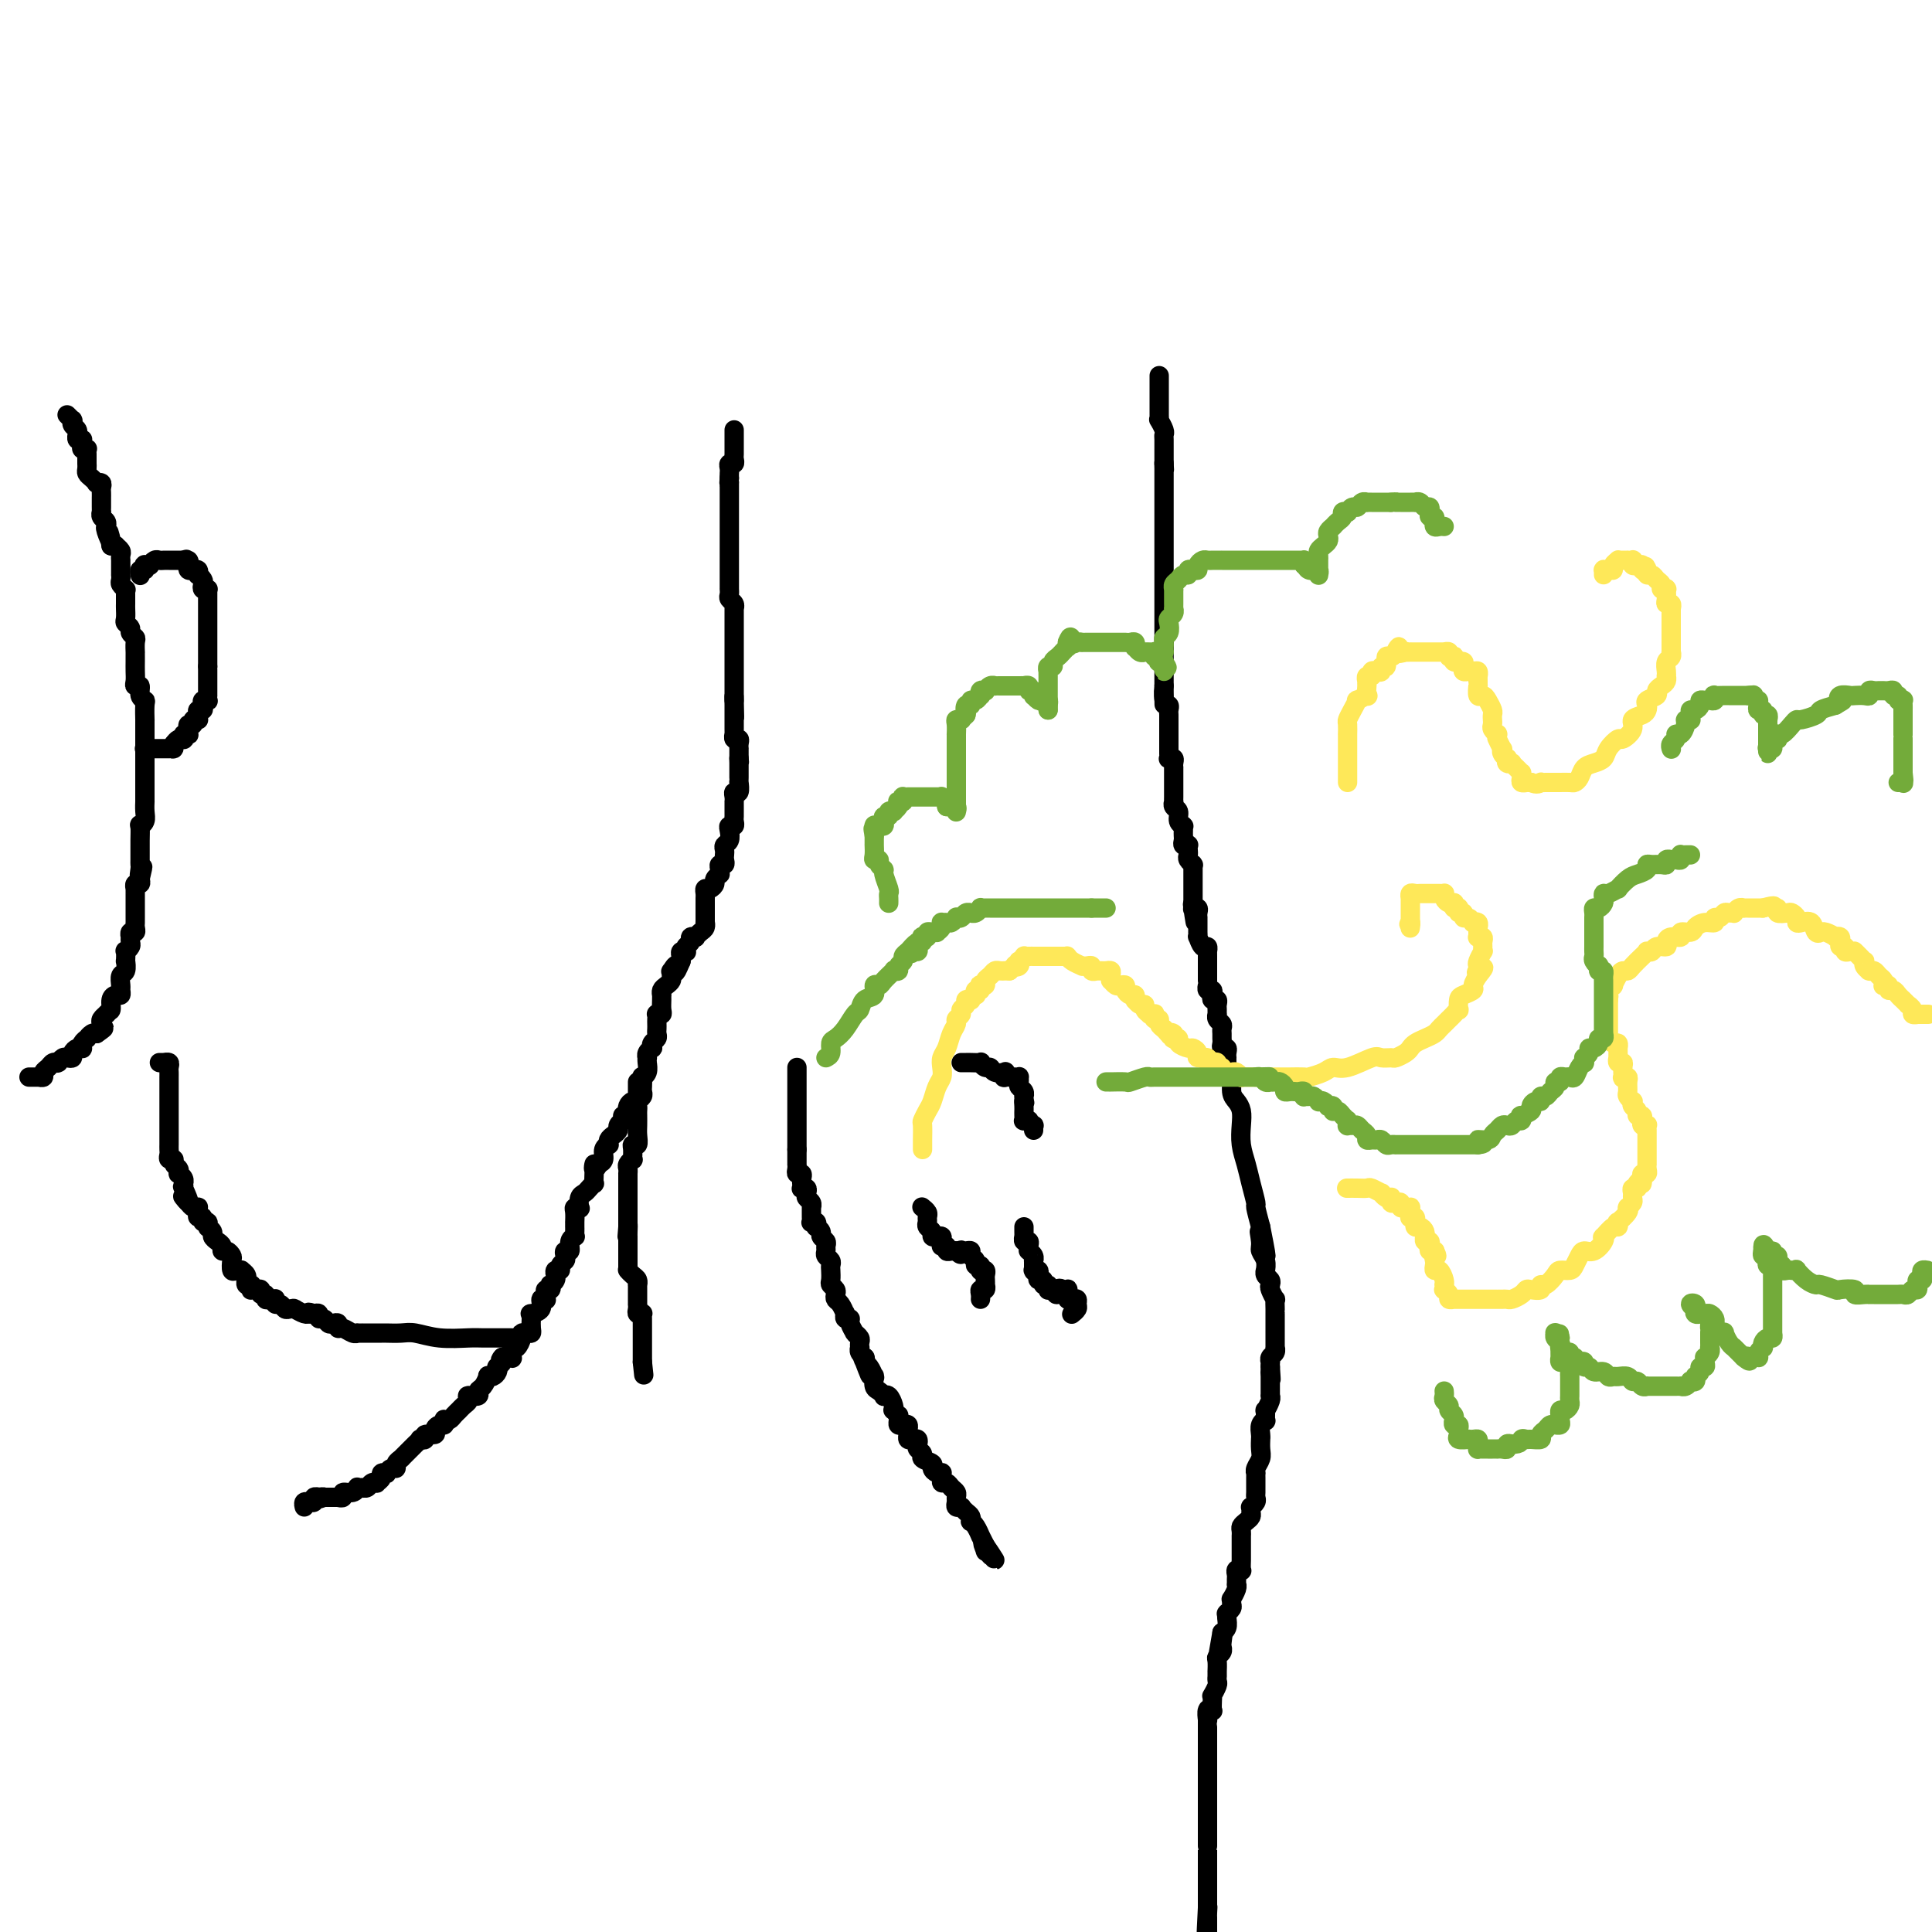 <svg viewBox='0 0 400 400' version='1.1' xmlns='http://www.w3.org/2000/svg' xmlns:xlink='http://www.w3.org/1999/xlink'><g fill='none' stroke='#000000' stroke-width='4' stroke-linecap='round' stroke-linejoin='round'><path d='M152,89c0.001,0.251 0.001,0.502 0,1c-0.001,0.498 -0.004,1.243 0,2c0.004,0.757 0.015,1.526 0,2c-0.015,0.474 -0.057,0.652 0,1c0.057,0.348 0.211,0.867 0,1c-0.211,0.133 -0.789,-0.119 -1,0c-0.211,0.119 -0.057,0.609 0,1c0.057,0.391 0.016,0.683 0,1c-0.016,0.317 -0.008,0.658 0,1'/><path d='M151,99c-0.155,1.770 -0.041,1.195 0,1c0.041,-0.195 0.011,-0.010 0,0c-0.011,0.010 -0.003,-0.156 0,0c0.003,0.156 0.001,0.633 0,1c-0.001,0.367 -0.000,0.623 0,1c0.000,0.377 0.000,0.874 0,1c-0.000,0.126 -0.000,-0.121 0,0c0.000,0.121 0.000,0.610 0,1c-0.000,0.390 -0.000,0.683 0,1c0.000,0.317 0.000,0.660 0,1c-0.000,0.340 -0.000,0.679 0,1c0.000,0.321 0.000,0.625 0,1c-0.000,0.375 -0.000,0.822 0,1c0.000,0.178 0.000,0.089 0,0c-0.000,-0.089 -0.000,-0.178 0,0c0.000,0.178 0.000,0.622 0,1c-0.000,0.378 -0.000,0.689 0,1c0.000,0.311 0.000,0.621 0,1c-0.000,0.379 -0.000,0.827 0,1c0.000,0.173 0.000,0.073 0,0c-0.000,-0.073 -0.000,-0.117 0,0c0.000,0.117 0.000,0.395 0,1c-0.000,0.605 -0.000,1.538 0,2c0.000,0.462 0.000,0.452 0,1c-0.000,0.548 -0.000,1.653 0,2c0.000,0.347 0.000,-0.065 0,0c-0.000,0.065 -0.000,0.605 0,1c0.000,0.395 0.000,0.645 0,1c-0.000,0.355 -0.001,0.816 0,1c0.001,0.184 0.004,0.091 0,0c-0.004,-0.091 -0.015,-0.178 0,0c0.015,0.178 0.057,0.622 0,1c-0.057,0.378 -0.211,0.689 0,1c0.211,0.311 0.789,0.622 1,1c0.211,0.378 0.057,0.822 0,1c-0.057,0.178 -0.015,0.090 0,0c0.015,-0.090 0.004,-0.183 0,0c-0.004,0.183 -0.001,0.640 0,1c0.001,0.360 0.000,0.622 0,1c-0.000,0.378 -0.000,0.871 0,1c0.000,0.129 0.000,-0.105 0,0c-0.000,0.105 -0.000,0.548 0,1c0.000,0.452 0.000,0.912 0,1c-0.000,0.088 -0.000,-0.196 0,0c0.000,0.196 0.000,0.872 0,1c-0.000,0.128 -0.000,-0.291 0,0c0.000,0.291 0.000,1.291 0,2c-0.000,0.709 -0.000,1.125 0,1c0.000,-0.125 0.000,-0.791 0,0c-0.000,0.791 -0.000,3.038 0,4c0.000,0.962 0.000,0.639 0,1c-0.000,0.361 -0.000,1.406 0,2c0.000,0.594 0.000,0.737 0,1c-0.000,0.263 -0.000,0.647 0,1c0.000,0.353 0.000,0.677 0,1'/><path d='M152,145c0.155,7.083 0.041,1.792 0,0c-0.041,-1.792 -0.011,-0.085 0,1c0.011,1.085 0.003,1.547 0,2c-0.003,0.453 -0.001,0.896 0,1c0.001,0.104 0.001,-0.131 0,0c-0.001,0.131 -0.001,0.627 0,1c0.001,0.373 0.004,0.621 0,1c-0.004,0.379 -0.015,0.889 0,1c0.015,0.111 0.057,-0.176 0,0c-0.057,0.176 -0.211,0.817 0,1c0.211,0.183 0.789,-0.092 1,0c0.211,0.092 0.057,0.549 0,1c-0.057,0.451 -0.015,0.894 0,1c0.015,0.106 0.004,-0.125 0,0c-0.004,0.125 -0.001,0.607 0,1c0.001,0.393 0.001,0.696 0,1'/><path d='M153,157c0.155,1.788 0.041,0.257 0,0c-0.041,-0.257 -0.011,0.758 0,1c0.011,0.242 0.003,-0.291 0,0c-0.003,0.291 0.000,1.406 0,2c-0.000,0.594 -0.004,0.666 0,1c0.004,0.334 0.015,0.929 0,1c-0.015,0.071 -0.057,-0.383 0,0c0.057,0.383 0.211,1.605 0,2c-0.211,0.395 -0.789,-0.035 -1,0c-0.211,0.035 -0.057,0.534 0,1c0.057,0.466 0.015,0.898 0,1c-0.015,0.102 -0.004,-0.128 0,0c0.004,0.128 0.002,0.613 0,1c-0.002,0.387 -0.004,0.678 0,1c0.004,0.322 0.015,0.677 0,1c-0.015,0.323 -0.056,0.615 0,1c0.056,0.385 0.207,0.863 0,1c-0.207,0.137 -0.774,-0.065 -1,0c-0.226,0.065 -0.113,0.399 0,1c0.113,0.601 0.226,1.470 0,2c-0.226,0.530 -0.792,0.720 -1,1c-0.208,0.280 -0.060,0.649 0,1c0.060,0.351 0.030,0.685 0,1c-0.030,0.315 -0.061,0.610 0,1c0.061,0.390 0.214,0.874 0,1c-0.214,0.126 -0.793,-0.107 -1,0c-0.207,0.107 -0.041,0.553 0,1c0.041,0.447 -0.044,0.894 0,1c0.044,0.106 0.218,-0.130 0,0c-0.218,0.130 -0.829,0.626 -1,1c-0.171,0.374 0.098,0.625 0,1c-0.098,0.375 -0.562,0.875 -1,1c-0.438,0.125 -0.849,-0.125 -1,0c-0.151,0.125 -0.040,0.626 0,1c0.040,0.374 0.011,0.622 0,1c-0.011,0.378 -0.003,0.885 0,1c0.003,0.115 0.001,-0.164 0,0c-0.001,0.164 -0.000,0.770 0,1c0.000,0.230 -0.000,0.085 0,0c0.000,-0.085 0.001,-0.111 0,0c-0.001,0.111 -0.003,0.358 0,1c0.003,0.642 0.011,1.678 0,2c-0.011,0.322 -0.040,-0.071 0,0c0.040,0.071 0.150,0.607 0,1c-0.150,0.393 -0.561,0.644 -1,1c-0.439,0.356 -0.906,0.816 -1,1c-0.094,0.184 0.185,0.091 0,0c-0.185,-0.091 -0.833,-0.182 -1,0c-0.167,0.182 0.148,0.636 0,1c-0.148,0.364 -0.758,0.636 -1,1c-0.242,0.364 -0.117,0.818 0,1c0.117,0.182 0.227,0.090 0,0c-0.227,-0.090 -0.792,-0.178 -1,0c-0.208,0.178 -0.059,0.622 0,1c0.059,0.378 0.030,0.689 0,1'/><path d='M141,199c-1.713,4.030 -0.994,1.605 -1,1c-0.006,-0.605 -0.736,0.612 -1,1c-0.264,0.388 -0.060,-0.051 0,0c0.060,0.051 -0.022,0.592 0,1c0.022,0.408 0.150,0.683 0,1c-0.150,0.317 -0.576,0.675 -1,1c-0.424,0.325 -0.846,0.615 -1,1c-0.154,0.385 -0.040,0.863 0,1c0.040,0.137 0.007,-0.068 0,0c-0.007,0.068 0.012,0.410 0,1c-0.012,0.590 -0.056,1.429 0,2c0.056,0.571 0.211,0.874 0,1c-0.211,0.126 -0.789,0.075 -1,0c-0.211,-0.075 -0.057,-0.175 0,0c0.057,0.175 0.016,0.624 0,1c-0.016,0.376 -0.008,0.678 0,1c0.008,0.322 0.016,0.665 0,1c-0.016,0.335 -0.056,0.663 0,1c0.056,0.337 0.207,0.681 0,1c-0.207,0.319 -0.774,0.611 -1,1c-0.226,0.389 -0.113,0.874 0,1c0.113,0.126 0.226,-0.108 0,0c-0.226,0.108 -0.792,0.557 -1,1c-0.208,0.443 -0.060,0.879 0,1c0.060,0.121 0.030,-0.075 0,0c-0.030,0.075 -0.061,0.419 0,1c0.061,0.581 0.212,1.398 0,2c-0.212,0.602 -0.788,0.987 -1,1c-0.212,0.013 -0.061,-0.347 0,0c0.061,0.347 0.030,1.402 0,2c-0.030,0.598 -0.061,0.738 0,1c0.061,0.262 0.212,0.647 0,1c-0.212,0.353 -0.789,0.675 -1,1c-0.211,0.325 -0.057,0.653 0,1c0.057,0.347 0.016,0.714 0,1c-0.016,0.286 -0.008,0.493 0,1c0.008,0.507 0.016,1.314 0,2c-0.016,0.686 -0.057,1.249 0,2c0.057,0.751 0.212,1.689 0,2c-0.212,0.311 -0.793,-0.005 -1,0c-0.207,0.005 -0.041,0.330 0,1c0.041,0.670 -0.041,1.686 0,2c0.041,0.314 0.207,-0.074 0,0c-0.207,0.074 -0.788,0.611 -1,1c-0.212,0.389 -0.057,0.630 0,1c0.057,0.370 0.015,0.869 0,1c-0.015,0.131 -0.004,-0.105 0,0c0.004,0.105 0.001,0.553 0,1c-0.001,0.447 -0.000,0.893 0,1c0.000,0.107 0.000,-0.126 0,0c-0.000,0.126 -0.000,0.612 0,1c0.000,0.388 0.000,0.679 0,1c-0.000,0.321 -0.000,0.674 0,1c0.000,0.326 0.000,0.626 0,1c-0.000,0.374 -0.000,0.821 0,1c0.000,0.179 0.000,0.089 0,0c-0.000,-0.089 -0.000,-0.179 0,0c0.000,0.179 0.000,0.625 0,1c-0.000,0.375 -0.000,0.678 0,1c0.000,0.322 0.000,0.663 0,1c-0.000,0.337 -0.000,0.668 0,1'/><path d='M130,254c-0.309,3.979 -0.083,0.926 0,0c0.083,-0.926 0.022,0.277 0,1c-0.022,0.723 -0.006,0.968 0,1c0.006,0.032 0.002,-0.149 0,0c-0.002,0.149 -0.000,0.628 0,1c0.000,0.372 0.000,0.639 0,1c-0.000,0.361 -0.000,0.818 0,1c0.000,0.182 0.000,0.090 0,0c-0.000,-0.090 -0.000,-0.178 0,0c0.000,0.178 0.000,0.622 0,1c-0.000,0.378 -0.001,0.689 0,1c0.001,0.311 0.003,0.622 0,1c-0.003,0.378 -0.011,0.822 0,1c0.011,0.178 0.041,0.090 0,0c-0.041,-0.090 -0.155,-0.183 0,0c0.155,0.183 0.577,0.640 1,1c0.423,0.360 0.845,0.621 1,1c0.155,0.379 0.041,0.876 0,1c-0.041,0.124 -0.011,-0.126 0,0c0.011,0.126 0.003,0.626 0,1c-0.003,0.374 -0.001,0.621 0,1c0.001,0.379 0.001,0.889 0,1c-0.001,0.111 -0.001,-0.177 0,0c0.001,0.177 0.004,0.818 0,1c-0.004,0.182 -0.015,-0.096 0,0c0.015,0.096 0.057,0.564 0,1c-0.057,0.436 -0.211,0.838 0,1c0.211,0.162 0.789,0.085 1,0c0.211,-0.085 0.057,-0.177 0,0c-0.057,0.177 -0.015,0.622 0,1c0.015,0.378 0.004,0.689 0,1c-0.004,0.311 -0.001,0.622 0,1c0.001,0.378 0.000,0.822 0,1c-0.000,0.178 -0.000,0.090 0,0c0.000,-0.090 0.000,-0.183 0,0c-0.000,0.183 -0.000,0.640 0,1c0.000,0.360 0.000,0.622 0,1c-0.000,0.378 -0.000,0.871 0,1c0.000,0.129 0.000,-0.106 0,0c-0.000,0.106 -0.000,0.554 0,1c0.000,0.446 0.000,0.889 0,1c-0.000,0.111 -0.000,-0.111 0,0c0.000,0.111 0.000,0.556 0,1'/><path d='M133,282c0.500,4.667 0.250,2.333 0,0'/><path d='M240,78c-0.000,-0.202 -0.000,-0.405 0,0c0.000,0.405 0.000,1.417 0,2c-0.000,0.583 -0.000,0.737 0,1c0.000,0.263 0.000,0.635 0,1c-0.000,0.365 -0.001,0.723 0,1c0.001,0.277 0.004,0.473 0,1c-0.004,0.527 -0.015,1.384 0,2c0.015,0.616 0.057,0.990 0,1c-0.057,0.010 -0.211,-0.343 0,0c0.211,0.343 0.789,1.382 1,2c0.211,0.618 0.057,0.813 0,1c-0.057,0.187 -0.015,0.365 0,1c0.015,0.635 0.004,1.727 0,2c-0.004,0.273 -0.001,-0.273 0,0c0.001,0.273 0.000,1.364 0,2c-0.000,0.636 -0.000,0.818 0,1'/><path d='M241,96c0.155,2.737 0.041,0.580 0,0c-0.041,-0.580 -0.011,0.418 0,1c0.011,0.582 0.003,0.747 0,1c-0.003,0.253 -0.001,0.592 0,1c0.001,0.408 0.000,0.884 0,1c-0.000,0.116 -0.000,-0.127 0,0c0.000,0.127 0.000,0.624 0,1c-0.000,0.376 -0.000,0.630 0,1c0.000,0.370 0.000,0.855 0,1c-0.000,0.145 -0.000,-0.049 0,0c0.000,0.049 0.000,0.342 0,1c-0.000,0.658 -0.000,1.683 0,2c0.000,0.317 0.000,-0.072 0,0c-0.000,0.072 -0.000,0.606 0,1c0.000,0.394 0.000,0.648 0,1c-0.000,0.352 -0.000,0.801 0,1c0.000,0.199 0.000,0.148 0,0c-0.000,-0.148 -0.000,-0.394 0,0c0.000,0.394 0.000,1.429 0,2c-0.000,0.571 -0.000,0.678 0,1c0.000,0.322 0.000,0.858 0,1c-0.000,0.142 -0.000,-0.112 0,0c0.000,0.112 0.000,0.590 0,1c0.000,0.410 0.000,0.753 0,1c0.000,0.247 0.000,0.398 0,1c0.000,0.602 0.000,1.654 0,2c0.000,0.346 0.000,-0.013 0,0c0.000,0.013 0.000,0.398 0,1c0.000,0.602 0.000,1.422 0,2c0.000,0.578 0.000,0.915 0,1c0.000,0.085 0.000,-0.082 0,0c0.000,0.082 0.000,0.414 0,1c0.000,0.586 0.000,1.428 0,2c0.000,0.572 0.000,0.874 0,1c0.000,0.126 0.000,0.074 0,0c0.000,-0.074 0.000,-0.171 0,0c0.000,0.171 0.000,0.610 0,1c0.000,0.390 0.000,0.731 0,1c0.000,0.269 0.000,0.468 0,1c0.000,0.532 0.000,1.399 0,2c0.000,0.601 0.000,0.936 0,1c0.000,0.064 0.000,-0.142 0,0c0.000,0.142 0.000,0.633 0,1c0.000,0.367 0.000,0.609 0,1c0.000,0.391 0.000,0.931 0,1c0.000,0.069 0.000,-0.332 0,0c0.000,0.332 0.000,1.398 0,2c0.000,0.602 0.000,0.739 0,1c0.000,0.261 0.000,0.647 0,1c0.000,0.353 0.000,0.672 0,1c0.000,0.328 0.000,0.665 0,1c0.000,0.335 0.000,0.667 0,1'/><path d='M241,142c0.016,7.234 0.057,2.319 0,1c-0.057,-1.319 -0.211,0.957 0,2c0.211,1.043 0.789,0.854 1,1c0.211,0.146 0.057,0.627 0,1c-0.057,0.373 -0.015,0.638 0,1c0.015,0.362 0.004,0.823 0,1c-0.004,0.177 -0.001,0.071 0,0c0.001,-0.071 0.000,-0.107 0,0c-0.000,0.107 -0.000,0.357 0,1c0.000,0.643 0.000,1.678 0,2c-0.000,0.322 -0.000,-0.069 0,0c0.000,0.069 0.000,0.596 0,1c-0.000,0.404 -0.001,0.683 0,1c0.001,0.317 0.004,0.673 0,1c-0.004,0.327 -0.015,0.626 0,1c0.015,0.374 0.057,0.822 0,1c-0.057,0.178 -0.211,0.084 0,0c0.211,-0.084 0.789,-0.160 1,0c0.211,0.160 0.057,0.555 0,1c-0.057,0.445 -0.015,0.942 0,1c0.015,0.058 0.004,-0.321 0,0c-0.004,0.321 -0.001,1.343 0,2c0.001,0.657 0.000,0.951 0,1c-0.000,0.049 -0.000,-0.146 0,0c0.000,0.146 -0.000,0.631 0,1c0.000,0.369 0.000,0.620 0,1c-0.000,0.380 -0.001,0.890 0,1c0.001,0.110 0.004,-0.179 0,0c-0.004,0.179 -0.016,0.825 0,1c0.016,0.175 0.061,-0.121 0,0c-0.061,0.121 -0.226,0.660 0,1c0.226,0.340 0.845,0.483 1,1c0.155,0.517 -0.155,1.410 0,2c0.155,0.590 0.773,0.879 1,1c0.227,0.121 0.061,0.074 0,0c-0.061,-0.074 -0.017,-0.174 0,0c0.017,0.174 0.008,0.621 0,1c-0.008,0.379 -0.016,0.689 0,1c0.016,0.311 0.057,0.622 0,1c-0.057,0.378 -0.211,0.822 0,1c0.211,0.178 0.788,0.089 1,0c0.212,-0.089 0.061,-0.178 0,0c-0.061,0.178 -0.030,0.622 0,1c0.030,0.378 0.061,0.689 0,1c-0.061,0.311 -0.212,0.623 0,1c0.212,0.377 0.789,0.821 1,1c0.211,0.179 0.057,0.093 0,0c-0.057,-0.093 -0.015,-0.193 0,0c0.015,0.193 0.004,0.679 0,1c-0.004,0.321 -0.001,0.478 0,1c0.001,0.522 0.000,1.411 0,2c-0.000,0.589 -0.000,0.879 0,1c0.000,0.121 0.000,0.074 0,0c-0.000,-0.074 -0.000,-0.174 0,0c0.000,0.174 0.000,0.624 0,1c-0.000,0.376 -0.000,0.679 0,1c0.000,0.321 0.000,0.661 0,1'/><path d='M247,187c0.924,7.189 0.233,2.661 0,1c-0.233,-1.661 -0.010,-0.455 0,0c0.010,0.455 -0.193,0.159 0,0c0.193,-0.159 0.784,-0.182 1,0c0.216,0.182 0.058,0.570 0,1c-0.058,0.430 -0.016,0.903 0,1c0.016,0.097 0.004,-0.180 0,0c-0.004,0.180 -0.001,0.818 0,1c0.001,0.182 0.001,-0.090 0,0c-0.001,0.090 -0.001,0.544 0,1c0.001,0.456 0.003,0.915 0,1c-0.003,0.085 -0.011,-0.203 0,0c0.011,0.203 0.041,0.895 0,1c-0.041,0.105 -0.155,-0.379 0,0c0.155,0.379 0.577,1.621 1,2c0.423,0.379 0.845,-0.106 1,0c0.155,0.106 0.041,0.802 0,1c-0.041,0.198 -0.011,-0.101 0,0c0.011,0.101 0.003,0.602 0,1c-0.003,0.398 -0.001,0.693 0,1c0.001,0.307 0.000,0.625 0,1c-0.000,0.375 -0.000,0.809 0,1c0.000,0.191 0.000,0.141 0,0c-0.000,-0.141 -0.001,-0.374 0,0c0.001,0.374 0.004,1.353 0,2c-0.004,0.647 -0.015,0.961 0,1c0.015,0.039 0.056,-0.196 0,0c-0.056,0.196 -0.207,0.822 0,1c0.207,0.178 0.773,-0.093 1,0c0.227,0.093 0.113,0.549 0,1c-0.113,0.451 -0.227,0.895 0,1c0.227,0.105 0.793,-0.130 1,0c0.207,0.130 0.054,0.626 0,1c-0.054,0.374 -0.011,0.625 0,1c0.011,0.375 -0.011,0.874 0,1c0.011,0.126 0.056,-0.121 0,0c-0.056,0.121 -0.211,0.610 0,1c0.211,0.390 0.789,0.682 1,1c0.211,0.318 0.056,0.664 0,1c-0.056,0.336 -0.011,0.664 0,1c0.011,0.336 -0.011,0.681 0,1c0.011,0.319 0.056,0.611 0,1c-0.056,0.389 -0.211,0.874 0,1c0.211,0.126 0.789,-0.106 1,0c0.211,0.106 0.057,0.552 0,1c-0.057,0.448 -0.016,0.899 0,1c0.016,0.101 0.008,-0.147 0,0c-0.008,0.147 -0.017,0.690 0,1c0.017,0.310 0.060,0.387 0,1c-0.060,0.613 -0.223,1.763 0,2c0.223,0.237 0.830,-0.440 1,0c0.170,0.440 -0.099,1.996 0,3c0.099,1.004 0.565,1.454 1,2c0.435,0.546 0.837,1.187 1,2c0.163,0.813 0.086,1.798 0,3c-0.086,1.202 -0.181,2.620 0,4c0.181,1.380 0.640,2.721 1,4c0.360,1.279 0.622,2.498 1,4c0.378,1.502 0.871,3.289 1,4c0.129,0.711 -0.106,0.346 0,1c0.106,0.654 0.553,2.327 1,4'/><path d='M261,254c2.161,10.783 0.565,4.242 0,2c-0.565,-2.242 -0.099,-0.185 0,1c0.099,1.185 -0.171,1.497 0,2c0.171,0.503 0.781,1.195 1,2c0.219,0.805 0.045,1.722 0,2c-0.045,0.278 0.040,-0.081 0,0c-0.040,0.081 -0.203,0.604 0,1c0.203,0.396 0.772,0.665 1,1c0.228,0.335 0.114,0.737 0,1c-0.114,0.263 -0.227,0.386 0,1c0.227,0.614 0.793,1.718 1,2c0.207,0.282 0.056,-0.259 0,0c-0.056,0.259 -0.015,1.316 0,2c0.015,0.684 0.004,0.993 0,1c-0.004,0.007 -0.001,-0.288 0,0c0.001,0.288 0.000,1.161 0,2c-0.000,0.839 -0.000,1.646 0,2c0.000,0.354 0.001,0.256 0,0c-0.001,-0.256 -0.004,-0.668 0,0c0.004,0.668 0.015,2.418 0,3c-0.015,0.582 -0.057,-0.002 0,0c0.057,0.002 0.211,0.592 0,1c-0.211,0.408 -0.789,0.635 -1,1c-0.211,0.365 -0.057,0.867 0,1c0.057,0.133 0.016,-0.105 0,0c-0.016,0.105 -0.008,0.552 0,1'/><path d='M263,283c0.309,4.644 0.083,1.755 0,1c-0.083,-0.755 -0.022,0.625 0,1c0.022,0.375 0.006,-0.253 0,0c-0.006,0.253 -0.002,1.388 0,2c0.002,0.612 0.002,0.702 0,1c-0.002,0.298 -0.004,0.806 0,1c0.004,0.194 0.015,0.074 0,0c-0.015,-0.074 -0.057,-0.103 0,0c0.057,0.103 0.212,0.339 0,1c-0.212,0.661 -0.793,1.748 -1,2c-0.207,0.252 -0.041,-0.333 0,0c0.041,0.333 -0.041,1.582 0,2c0.041,0.418 0.207,0.005 0,0c-0.207,-0.005 -0.788,0.397 -1,1c-0.212,0.603 -0.056,1.407 0,2c0.056,0.593 0.011,0.974 0,1c-0.011,0.026 0.011,-0.304 0,0c-0.011,0.304 -0.056,1.244 0,2c0.056,0.756 0.211,1.330 0,2c-0.211,0.670 -0.789,1.436 -1,2c-0.211,0.564 -0.057,0.926 0,1c0.057,0.074 0.015,-0.139 0,0c-0.015,0.139 -0.004,0.629 0,1c0.004,0.371 0.001,0.624 0,1c-0.001,0.376 0.001,0.874 0,1c-0.001,0.126 -0.004,-0.120 0,0c0.004,0.120 0.015,0.606 0,1c-0.015,0.394 -0.057,0.697 0,1c0.057,0.303 0.212,0.606 0,1c-0.212,0.394 -0.792,0.879 -1,1c-0.208,0.121 -0.046,-0.122 0,0c0.046,0.122 -0.026,0.610 0,1c0.026,0.390 0.151,0.683 0,1c-0.151,0.317 -0.576,0.659 -1,1c-0.424,0.341 -0.846,0.683 -1,1c-0.154,0.317 -0.041,0.611 0,1c0.041,0.389 0.011,0.874 0,1c-0.011,0.126 -0.003,-0.106 0,0c0.003,0.106 0.001,0.549 0,1c-0.001,0.451 -0.000,0.909 0,1c0.000,0.091 0.000,-0.184 0,0c-0.000,0.184 -0.000,0.827 0,1c0.000,0.173 0.001,-0.125 0,0c-0.001,0.125 -0.004,0.674 0,1c0.004,0.326 0.015,0.430 0,1c-0.015,0.570 -0.057,1.605 0,2c0.057,0.395 0.211,0.148 0,0c-0.211,-0.148 -0.789,-0.198 -1,0c-0.211,0.198 -0.056,0.643 0,1c0.056,0.357 0.011,0.625 0,1c-0.011,0.375 0.011,0.856 0,1c-0.011,0.144 -0.056,-0.049 0,0c0.056,0.049 0.212,0.342 0,1c-0.212,0.658 -0.793,1.683 -1,2c-0.207,0.317 -0.041,-0.073 0,0c0.041,0.073 -0.041,0.607 0,1c0.041,0.393 0.207,0.643 0,1c-0.207,0.357 -0.787,0.820 -1,1c-0.213,0.180 -0.061,0.076 0,0c0.061,-0.076 0.030,-0.125 0,0c-0.030,0.125 -0.060,0.425 0,1c0.060,0.575 0.208,1.424 0,2c-0.208,0.576 -0.774,0.879 -1,1c-0.226,0.121 -0.113,0.061 0,0'/><path d='M253,338c-1.547,8.691 -0.413,2.920 0,1c0.413,-1.920 0.107,0.011 0,1c-0.107,0.989 -0.015,1.037 0,1c0.015,-0.037 -0.049,-0.160 0,0c0.049,0.160 0.209,0.602 0,1c-0.209,0.398 -0.788,0.752 -1,1c-0.212,0.248 -0.057,0.391 0,1c0.057,0.609 0.015,1.683 0,2c-0.015,0.317 -0.003,-0.124 0,0c0.003,0.124 -0.003,0.811 0,1c0.003,0.189 0.015,-0.122 0,0c-0.015,0.122 -0.056,0.675 0,1c0.056,0.325 0.211,0.420 0,1c-0.211,0.580 -0.788,1.644 -1,2c-0.212,0.356 -0.061,0.002 0,0c0.061,-0.002 0.030,0.347 0,1c-0.030,0.653 -0.061,1.610 0,2c0.061,0.390 0.212,0.213 0,0c-0.212,-0.213 -0.789,-0.460 -1,0c-0.211,0.460 -0.057,1.629 0,2c0.057,0.371 0.015,-0.054 0,0c-0.015,0.054 -0.004,0.589 0,1c0.004,0.411 0.001,0.698 0,1c-0.001,0.302 -0.000,0.619 0,1c0.000,0.381 0.000,0.827 0,1c-0.000,0.173 -0.000,0.075 0,0c0.000,-0.075 0.000,-0.126 0,0c-0.000,0.126 -0.000,0.429 0,1c0.000,0.571 0.000,1.410 0,2c-0.000,0.590 -0.000,0.933 0,1c0.000,0.067 0.000,-0.140 0,0c-0.000,0.140 -0.000,0.629 0,1c0.000,0.371 0.000,0.624 0,1c-0.000,0.376 -0.000,0.873 0,1c0.000,0.127 0.000,-0.117 0,0c-0.000,0.117 -0.000,0.595 0,1c0.000,0.405 0.000,0.737 0,1c-0.000,0.263 -0.000,0.455 0,1c0.000,0.545 0.000,1.442 0,2c-0.000,0.558 -0.000,0.778 0,1c0.000,0.222 0.000,0.446 0,1c-0.000,0.554 -0.000,1.439 0,2c0.000,0.561 -0.000,0.799 0,1c0.000,0.201 -0.000,0.365 0,1c0.000,0.635 -0.000,1.741 0,2c0.000,0.259 -0.000,-0.331 0,0c0.000,0.331 -0.000,1.581 0,2c0.000,0.419 -0.000,0.007 0,0c0.000,-0.007 -0.000,0.390 0,1c0.000,0.610 -0.000,1.433 0,2c0.000,0.567 -0.000,0.877 0,1c0.000,0.123 -0.000,0.060 0,0c0.000,-0.060 -0.000,-0.117 0,0c0.000,0.117 -0.000,0.409 0,1c0.000,0.591 -0.000,1.482 0,2c0.000,0.518 -0.000,0.665 0,1c0.000,0.335 -0.000,0.858 0,1c0.000,0.142 -0.000,-0.098 0,0c0.000,0.098 -0.000,0.535 0,1c0.000,0.465 -0.000,0.960 0,1c0.000,0.040 -0.000,-0.374 0,0c0.000,0.374 0.000,1.535 0,2c0.000,0.465 0.000,0.232 0,0'/><path d='M250,395c-0.464,9.057 -0.124,3.200 0,1c0.124,-2.200 0.033,-0.744 0,0c-0.033,0.744 -0.009,0.777 0,1c0.009,0.223 0.002,0.637 0,1c-0.002,0.363 -0.001,0.675 0,1c0.001,0.325 0.000,0.662 0,1'/><path d='M165,221c0.000,0.303 0.000,0.606 0,1c0.000,0.394 0.000,0.879 0,1c0.000,0.121 0.000,-0.122 0,0c0.000,0.122 0.000,0.610 0,1c0.000,0.390 0.000,0.682 0,1c0.000,0.318 -0.000,0.664 0,1c0.000,0.336 0.000,0.664 0,1c0.000,0.336 0.000,0.682 0,1c0.000,0.318 0.000,0.610 0,1c0.000,0.390 0.000,0.879 0,1c-0.000,0.121 0.000,-0.126 0,0c0.000,0.126 0.000,0.625 0,1c0.000,0.375 0.000,0.625 0,1c0.000,0.375 0.000,0.874 0,1c0.000,0.126 0.000,-0.120 0,0c0.000,0.120 0.000,0.607 0,1c0.000,0.393 0.000,0.693 0,1c0.000,0.307 0.000,0.621 0,1c0.000,0.379 0.000,0.823 0,1c0.000,0.177 0.000,0.086 0,0c0.000,-0.086 0.000,-0.167 0,0c0.000,0.167 0.000,0.584 0,1'/><path d='M165,238c-0.000,2.791 -0.000,1.269 0,1c0.000,-0.269 0.000,0.715 0,1c-0.000,0.285 -0.001,-0.130 0,0c0.001,0.130 0.004,0.805 0,1c-0.004,0.195 -0.015,-0.088 0,0c0.015,0.088 0.057,0.548 0,1c-0.057,0.452 -0.211,0.895 0,1c0.211,0.105 0.788,-0.129 1,0c0.212,0.129 0.061,0.622 0,1c-0.061,0.378 -0.030,0.640 0,1c0.030,0.360 0.060,0.817 0,1c-0.060,0.183 -0.208,0.090 0,0c0.208,-0.090 0.774,-0.178 1,0c0.226,0.178 0.113,0.622 0,1c-0.113,0.378 -0.226,0.689 0,1c0.226,0.311 0.793,0.622 1,1c0.207,0.378 0.055,0.822 0,1c-0.055,0.178 -0.015,0.090 0,0c0.015,-0.090 0.003,-0.181 0,0c-0.003,0.181 0.003,0.636 0,1c-0.003,0.364 -0.015,0.637 0,1c0.015,0.363 0.055,0.814 0,1c-0.055,0.186 -0.207,0.105 0,0c0.207,-0.105 0.772,-0.235 1,0c0.228,0.235 0.117,0.837 0,1c-0.117,0.163 -0.242,-0.111 0,0c0.242,0.111 0.850,0.607 1,1c0.150,0.393 -0.157,0.683 0,1c0.157,0.317 0.778,0.662 1,1c0.222,0.338 0.045,0.668 0,1c-0.045,0.332 0.040,0.665 0,1c-0.040,0.335 -0.207,0.671 0,1c0.207,0.329 0.786,0.651 1,1c0.214,0.349 0.061,0.723 0,1c-0.061,0.277 -0.030,0.455 0,1c0.030,0.545 0.060,1.456 0,2c-0.060,0.544 -0.209,0.722 0,1c0.209,0.278 0.778,0.656 1,1c0.222,0.344 0.098,0.653 0,1c-0.098,0.347 -0.170,0.733 0,1c0.170,0.267 0.580,0.415 1,1c0.420,0.585 0.849,1.606 1,2c0.151,0.394 0.026,0.160 0,0c-0.026,-0.160 0.049,-0.246 0,0c-0.049,0.246 -0.223,0.822 0,1c0.223,0.178 0.843,-0.044 1,0c0.157,0.044 -0.150,0.355 0,1c0.150,0.645 0.758,1.626 1,2c0.242,0.374 0.117,0.143 0,0c-0.117,-0.143 -0.227,-0.197 0,0c0.227,0.197 0.792,0.644 1,1c0.208,0.356 0.059,0.621 0,1c-0.059,0.379 -0.030,0.872 0,1c0.030,0.128 0.060,-0.110 0,0c-0.060,0.110 -0.208,0.568 0,1c0.208,0.432 0.774,0.838 1,1c0.226,0.162 0.113,0.081 0,0'/><path d='M179,281c2.178,6.886 0.622,2.601 0,1c-0.622,-1.601 -0.310,-0.520 0,0c0.310,0.520 0.619,0.477 1,1c0.381,0.523 0.833,1.611 1,2c0.167,0.389 0.047,0.079 0,0c-0.047,-0.079 -0.023,0.074 0,0c0.023,-0.074 0.044,-0.373 0,0c-0.044,0.373 -0.153,1.419 0,2c0.153,0.581 0.566,0.698 1,1c0.434,0.302 0.887,0.789 1,1c0.113,0.211 -0.114,0.147 0,0c0.114,-0.147 0.570,-0.375 1,0c0.430,0.375 0.833,1.354 1,2c0.167,0.646 0.097,0.961 0,1c-0.097,0.039 -0.223,-0.196 0,0c0.223,0.196 0.795,0.823 1,1c0.205,0.177 0.045,-0.097 0,0c-0.045,0.097 0.026,0.565 0,1c-0.026,0.435 -0.150,0.837 0,1c0.150,0.163 0.575,0.086 1,0c0.425,-0.086 0.849,-0.180 1,0c0.151,0.180 0.030,0.636 0,1c-0.030,0.364 0.031,0.636 0,1c-0.031,0.364 -0.153,0.818 0,1c0.153,0.182 0.581,0.090 1,0c0.419,-0.090 0.828,-0.179 1,0c0.172,0.179 0.106,0.625 0,1c-0.106,0.375 -0.254,0.678 0,1c0.254,0.322 0.908,0.664 1,1c0.092,0.336 -0.378,0.664 0,1c0.378,0.336 1.604,0.678 2,1c0.396,0.322 -0.037,0.625 0,1c0.037,0.375 0.545,0.822 1,1c0.455,0.178 0.857,0.085 1,0c0.143,-0.085 0.027,-0.163 0,0c-0.027,0.163 0.035,0.569 0,1c-0.035,0.431 -0.167,0.889 0,1c0.167,0.111 0.634,-0.125 1,0c0.366,0.125 0.633,0.612 1,1c0.367,0.388 0.834,0.678 1,1c0.166,0.322 0.031,0.675 0,1c-0.031,0.325 0.044,0.622 0,1c-0.044,0.378 -0.205,0.836 0,1c0.205,0.164 0.777,0.033 1,0c0.223,-0.033 0.099,0.034 0,0c-0.099,-0.034 -0.171,-0.167 0,0c0.171,0.167 0.584,0.635 1,1c0.416,0.365 0.833,0.628 1,1c0.167,0.372 0.082,0.855 0,1c-0.082,0.145 -0.163,-0.047 0,0c0.163,0.047 0.569,0.332 1,1c0.431,0.668 0.885,1.718 1,2c0.115,0.282 -0.110,-0.205 0,0c0.110,0.205 0.555,1.103 1,2'/><path d='M204,320c3.863,5.968 1.021,1.389 0,0c-1.021,-1.389 -0.222,0.411 0,1c0.222,0.589 -0.132,-0.034 0,0c0.132,0.034 0.752,0.724 1,1c0.248,0.276 0.124,0.138 0,0'/><path d='M132,224c0.000,0.342 0.001,0.684 0,1c-0.001,0.316 -0.003,0.606 0,1c0.003,0.394 0.011,0.893 0,1c-0.011,0.107 -0.042,-0.177 0,0c0.042,0.177 0.156,0.817 0,1c-0.156,0.183 -0.581,-0.090 -1,0c-0.419,0.090 -0.830,0.545 -1,1c-0.170,0.455 -0.098,0.911 0,1c0.098,0.089 0.224,-0.187 0,0c-0.224,0.187 -0.796,0.838 -1,1c-0.204,0.162 -0.040,-0.164 0,0c0.040,0.164 -0.045,0.817 0,1c0.045,0.183 0.219,-0.106 0,0c-0.219,0.106 -0.829,0.607 -1,1c-0.171,0.393 0.099,0.679 0,1c-0.099,0.321 -0.566,0.676 -1,1c-0.434,0.324 -0.833,0.615 -1,1c-0.167,0.385 -0.100,0.863 0,1c0.100,0.137 0.233,-0.066 0,0c-0.233,0.066 -0.832,0.402 -1,1c-0.168,0.598 0.095,1.456 0,2c-0.095,0.544 -0.547,0.772 -1,1'/><path d='M124,241c-1.465,2.542 -1.128,0.397 -1,0c0.128,-0.397 0.046,0.955 0,2c-0.046,1.045 -0.054,1.784 0,2c0.054,0.216 0.172,-0.092 0,0c-0.172,0.092 -0.634,0.585 -1,1c-0.366,0.415 -0.638,0.752 -1,1c-0.362,0.248 -0.815,0.408 -1,1c-0.185,0.592 -0.102,1.616 0,2c0.102,0.384 0.224,0.126 0,0c-0.224,-0.126 -0.792,-0.121 -1,0c-0.208,0.121 -0.056,0.357 0,1c0.056,0.643 0.015,1.692 0,2c-0.015,0.308 -0.004,-0.124 0,0c0.004,0.124 0.002,0.803 0,1c-0.002,0.197 -0.005,-0.089 0,0c0.005,0.089 0.016,0.553 0,1c-0.016,0.447 -0.061,0.875 0,1c0.061,0.125 0.226,-0.055 0,0c-0.226,0.055 -0.844,0.343 -1,1c-0.156,0.657 0.150,1.681 0,2c-0.150,0.319 -0.757,-0.068 -1,0c-0.243,0.068 -0.121,0.592 0,1c0.121,0.408 0.243,0.702 0,1c-0.243,0.298 -0.850,0.601 -1,1c-0.150,0.399 0.157,0.894 0,1c-0.157,0.106 -0.778,-0.178 -1,0c-0.222,0.178 -0.046,0.817 0,1c0.046,0.183 -0.039,-0.091 0,0c0.039,0.091 0.203,0.545 0,1c-0.203,0.455 -0.772,0.909 -1,1c-0.228,0.091 -0.114,-0.182 0,0c0.114,0.182 0.228,0.820 0,1c-0.228,0.180 -0.797,-0.097 -1,0c-0.203,0.097 -0.038,0.568 0,1c0.038,0.432 -0.050,0.823 0,1c0.050,0.177 0.238,0.138 0,0c-0.238,-0.138 -0.901,-0.375 -1,0c-0.099,0.375 0.366,1.361 0,2c-0.366,0.639 -1.561,0.931 -2,1c-0.439,0.069 -0.120,-0.087 0,0c0.120,0.087 0.042,0.415 0,1c-0.042,0.585 -0.049,1.426 0,2c0.049,0.574 0.154,0.879 0,1c-0.154,0.121 -0.567,0.057 -1,0c-0.433,-0.057 -0.887,-0.108 -1,0c-0.113,0.108 0.113,0.376 0,1c-0.113,0.624 -0.565,1.603 -1,2c-0.435,0.397 -0.851,0.211 -1,0c-0.149,-0.211 -0.029,-0.449 0,0c0.029,0.449 -0.034,1.584 0,2c0.034,0.416 0.163,0.112 0,0c-0.163,-0.112 -0.618,-0.032 -1,0c-0.382,0.032 -0.691,0.016 -1,0'/><path d='M104,281c-0.868,0.936 -0.039,0.776 0,1c0.039,0.224 -0.711,0.831 -1,1c-0.289,0.169 -0.115,-0.100 0,0c0.115,0.100 0.172,0.570 0,1c-0.172,0.430 -0.572,0.822 -1,1c-0.428,0.178 -0.883,0.143 -1,0c-0.117,-0.143 0.105,-0.392 0,0c-0.105,0.392 -0.536,1.426 -1,2c-0.464,0.574 -0.962,0.689 -1,1c-0.038,0.311 0.383,0.818 0,1c-0.383,0.182 -1.570,0.038 -2,0c-0.430,-0.038 -0.104,0.031 0,0c0.104,-0.031 -0.014,-0.163 0,0c0.014,0.163 0.159,0.622 0,1c-0.159,0.378 -0.621,0.676 -1,1c-0.379,0.324 -0.676,0.674 -1,1c-0.324,0.326 -0.675,0.627 -1,1c-0.325,0.373 -0.626,0.817 -1,1c-0.374,0.183 -0.823,0.104 -1,0c-0.177,-0.104 -0.084,-0.234 0,0c0.084,0.234 0.158,0.832 0,1c-0.158,0.168 -0.549,-0.095 -1,0c-0.451,0.095 -0.962,0.547 -1,1c-0.038,0.453 0.397,0.905 0,1c-0.397,0.095 -1.626,-0.167 -2,0c-0.374,0.167 0.108,0.765 0,1c-0.108,0.235 -0.807,0.109 -1,0c-0.193,-0.109 0.120,-0.201 0,0c-0.120,0.201 -0.672,0.694 -1,1c-0.328,0.306 -0.432,0.424 -1,1c-0.568,0.576 -1.602,1.608 -2,2c-0.398,0.392 -0.162,0.142 0,0c0.162,-0.142 0.250,-0.178 0,0c-0.250,0.178 -0.836,0.570 -1,1c-0.164,0.430 0.096,0.899 0,1c-0.096,0.101 -0.546,-0.166 -1,0c-0.454,0.166 -0.910,0.766 -1,1c-0.090,0.234 0.187,0.101 0,0c-0.187,-0.101 -0.838,-0.172 -1,0c-0.162,0.172 0.164,0.586 0,1c-0.164,0.414 -0.818,0.829 -1,1c-0.182,0.171 0.109,0.098 0,0c-0.109,-0.098 -0.617,-0.223 -1,0c-0.383,0.223 -0.643,0.792 -1,1c-0.357,0.208 -0.813,0.055 -1,0c-0.187,-0.055 -0.104,-0.011 0,0c0.104,0.011 0.230,-0.012 0,0c-0.230,0.012 -0.817,0.060 -1,0c-0.183,-0.060 0.038,-0.226 0,0c-0.038,0.226 -0.336,0.845 -1,1c-0.664,0.155 -1.694,-0.155 -2,0c-0.306,0.155 0.111,0.773 0,1c-0.111,0.227 -0.751,0.061 -1,0c-0.249,-0.061 -0.108,-0.016 0,0c0.108,0.016 0.184,0.004 0,0c-0.184,-0.004 -0.626,-0.001 -1,0c-0.374,0.001 -0.678,0.000 -1,0c-0.322,-0.000 -0.661,-0.000 -1,0'/><path d='M67,310c-1.791,0.620 -0.269,0.170 0,0c0.269,-0.170 -0.717,-0.060 -1,0c-0.283,0.060 0.135,0.069 0,0c-0.135,-0.069 -0.825,-0.216 -1,0c-0.175,0.216 0.163,0.794 0,1c-0.163,0.206 -0.828,0.042 -1,0c-0.172,-0.042 0.150,0.040 0,0c-0.150,-0.040 -0.771,-0.203 -1,0c-0.229,0.203 -0.065,0.772 0,1c0.065,0.228 0.033,0.114 0,0'/><path d='M106,277c-0.809,0.001 -1.618,0.001 -2,0c-0.382,-0.001 -0.336,-0.004 -1,0c-0.664,0.004 -2.039,0.015 -3,0c-0.961,-0.015 -1.508,-0.057 -3,0c-1.492,0.057 -3.930,0.211 -6,0c-2.070,-0.211 -3.773,-0.789 -5,-1c-1.227,-0.211 -1.979,-0.057 -3,0c-1.021,0.057 -2.311,0.015 -3,0c-0.689,-0.015 -0.776,-0.004 -1,0c-0.224,0.004 -0.586,0.001 -1,0c-0.414,-0.001 -0.880,-0.000 -1,0c-0.120,0.000 0.108,0.000 0,0c-0.108,-0.000 -0.550,-0.000 -1,0c-0.450,0.000 -0.907,0.001 -1,0c-0.093,-0.001 0.179,-0.004 0,0c-0.179,0.004 -0.808,0.016 -1,0c-0.192,-0.016 0.055,-0.061 0,0c-0.055,0.061 -0.410,0.226 -1,0c-0.590,-0.226 -1.415,-0.844 -2,-1c-0.585,-0.156 -0.930,0.150 -1,0c-0.070,-0.150 0.135,-0.757 0,-1c-0.135,-0.243 -0.610,-0.121 -1,0c-0.390,0.121 -0.696,0.242 -1,0c-0.304,-0.242 -0.607,-0.848 -1,-1c-0.393,-0.152 -0.875,0.152 -1,0c-0.125,-0.152 0.107,-0.758 0,-1c-0.107,-0.242 -0.554,-0.121 -1,0'/><path d='M65,272c-1.626,-0.614 -1.192,-0.151 -1,0c0.192,0.151 0.143,-0.012 0,0c-0.143,0.012 -0.381,0.199 -1,0c-0.619,-0.199 -1.619,-0.784 -2,-1c-0.381,-0.216 -0.143,-0.062 0,0c0.143,0.062 0.192,0.032 0,0c-0.192,-0.032 -0.626,-0.065 -1,0c-0.374,0.065 -0.689,0.228 -1,0c-0.311,-0.228 -0.619,-0.846 -1,-1c-0.381,-0.154 -0.837,0.154 -1,0c-0.163,-0.154 -0.034,-0.772 0,-1c0.034,-0.228 -0.028,-0.065 0,0c0.028,0.065 0.147,0.033 0,0c-0.147,-0.033 -0.561,-0.065 -1,0c-0.439,0.065 -0.905,0.228 -1,0c-0.095,-0.228 0.181,-0.846 0,-1c-0.181,-0.154 -0.819,0.156 -1,0c-0.181,-0.156 0.095,-0.778 0,-1c-0.095,-0.222 -0.562,-0.045 -1,0c-0.438,0.045 -0.848,-0.041 -1,0c-0.152,0.041 -0.044,0.208 0,0c0.044,-0.208 0.026,-0.792 0,-1c-0.026,-0.208 -0.060,-0.041 0,0c0.060,0.041 0.213,-0.044 0,0c-0.213,0.044 -0.793,0.218 -1,0c-0.207,-0.218 -0.041,-0.829 0,-1c0.041,-0.171 -0.044,0.097 0,0c0.044,-0.097 0.218,-0.560 0,-1c-0.218,-0.440 -0.829,-0.857 -1,-1c-0.171,-0.143 0.099,-0.013 0,0c-0.099,0.013 -0.565,-0.092 -1,0c-0.435,0.092 -0.838,0.379 -1,0c-0.162,-0.379 -0.081,-1.425 0,-2c0.081,-0.575 0.163,-0.679 0,-1c-0.163,-0.321 -0.569,-0.860 -1,-1c-0.431,-0.140 -0.885,0.117 -1,0c-0.115,-0.117 0.109,-0.609 0,-1c-0.109,-0.391 -0.551,-0.679 -1,-1c-0.449,-0.321 -0.905,-0.673 -1,-1c-0.095,-0.327 0.172,-0.627 0,-1c-0.172,-0.373 -0.782,-0.817 -1,-1c-0.218,-0.183 -0.043,-0.106 0,0c0.043,0.106 -0.045,0.239 0,0c0.045,-0.239 0.222,-0.852 0,-1c-0.222,-0.148 -0.844,0.167 -1,0c-0.156,-0.167 0.155,-0.815 0,-1c-0.155,-0.185 -0.777,0.095 -1,0c-0.223,-0.095 -0.049,-0.564 0,-1c0.049,-0.436 -0.028,-0.838 0,-1c0.028,-0.162 0.161,-0.082 0,0c-0.161,0.082 -0.618,0.166 -1,0c-0.382,-0.166 -0.691,-0.583 -1,-1'/><path d='M39,249c-2.415,-2.907 -0.451,-0.176 0,0c0.451,0.176 -0.610,-2.204 -1,-3c-0.390,-0.796 -0.108,-0.007 0,0c0.108,0.007 0.043,-0.768 0,-1c-0.043,-0.232 -0.063,0.078 0,0c0.063,-0.078 0.209,-0.546 0,-1c-0.209,-0.454 -0.773,-0.896 -1,-1c-0.227,-0.104 -0.117,0.131 0,0c0.117,-0.131 0.242,-0.627 0,-1c-0.242,-0.373 -0.849,-0.625 -1,-1c-0.151,-0.375 0.156,-0.875 0,-1c-0.156,-0.125 -0.774,0.124 -1,0c-0.226,-0.124 -0.061,-0.621 0,-1c0.061,-0.379 0.016,-0.640 0,-1c-0.016,-0.360 -0.004,-0.817 0,-1c0.004,-0.183 0.001,-0.090 0,0c-0.001,0.090 -0.000,0.178 0,0c0.000,-0.178 0.000,-0.621 0,-1c-0.000,-0.379 -0.000,-0.694 0,-1c0.000,-0.306 0.000,-0.603 0,-1c-0.000,-0.397 -0.000,-0.894 0,-1c0.000,-0.106 0.000,0.178 0,0c-0.000,-0.178 -0.000,-0.817 0,-1c0.000,-0.183 0.000,0.092 0,0c-0.000,-0.092 -0.000,-0.550 0,-1c0.000,-0.450 0.000,-0.890 0,-1c-0.000,-0.110 -0.000,0.111 0,0c0.000,-0.111 0.000,-0.555 0,-1c-0.000,-0.445 -0.000,-0.893 0,-1c0.000,-0.107 0.000,0.126 0,0c-0.000,-0.126 -0.000,-0.612 0,-1c0.000,-0.388 0.000,-0.679 0,-1c-0.000,-0.321 -0.000,-0.674 0,-1c0.000,-0.326 0.000,-0.626 0,-1c-0.000,-0.374 -0.000,-0.821 0,-1c0.000,-0.179 0.001,-0.090 0,0c-0.001,0.090 -0.004,0.182 0,0c0.004,-0.182 0.016,-0.637 0,-1c-0.016,-0.363 -0.061,-0.633 0,-1c0.061,-0.367 0.226,-0.830 0,-1c-0.226,-0.170 -0.844,-0.045 -1,0c-0.156,0.045 0.150,0.012 0,0c-0.150,-0.012 -0.757,-0.003 -1,0c-0.243,0.003 -0.121,0.002 0,0'/><path d='M6,223c0.312,0.000 0.623,0.001 1,0c0.377,-0.001 0.818,-0.003 1,0c0.182,0.003 0.104,0.012 0,0c-0.104,-0.012 -0.235,-0.046 0,0c0.235,0.046 0.837,0.170 1,0c0.163,-0.170 -0.114,-0.634 0,-1c0.114,-0.366 0.618,-0.633 1,-1c0.382,-0.367 0.641,-0.834 1,-1c0.359,-0.166 0.817,-0.031 1,0c0.183,0.031 0.092,-0.044 0,0c-0.092,0.044 -0.183,0.205 0,0c0.183,-0.205 0.640,-0.777 1,-1c0.360,-0.223 0.622,-0.099 1,0c0.378,0.099 0.872,0.171 1,0c0.128,-0.171 -0.110,-0.584 0,-1c0.110,-0.416 0.569,-0.833 1,-1c0.431,-0.167 0.833,-0.082 1,0c0.167,0.082 0.100,0.162 0,0c-0.100,-0.162 -0.234,-0.565 0,-1c0.234,-0.435 0.836,-0.900 1,-1c0.164,-0.100 -0.110,0.165 0,0c0.110,-0.165 0.603,-0.762 1,-1c0.397,-0.238 0.699,-0.119 1,0'/><path d='M20,214c2.393,-1.632 1.377,-1.211 1,-1c-0.377,0.211 -0.115,0.214 0,0c0.115,-0.214 0.082,-0.645 0,-1c-0.082,-0.355 -0.214,-0.634 0,-1c0.214,-0.366 0.776,-0.819 1,-1c0.224,-0.181 0.112,-0.091 0,0'/><path d='M22,210c0.548,-0.741 0.917,-0.594 1,-1c0.083,-0.406 -0.121,-1.364 0,-2c0.121,-0.636 0.567,-0.948 1,-1c0.433,-0.052 0.852,0.156 1,0c0.148,-0.156 0.026,-0.677 0,-1c-0.026,-0.323 0.046,-0.449 0,-1c-0.046,-0.551 -0.208,-1.529 0,-2c0.208,-0.471 0.787,-0.437 1,-1c0.213,-0.563 0.061,-1.723 0,-2c-0.061,-0.277 -0.030,0.330 0,0c0.030,-0.330 0.061,-1.595 0,-2c-0.061,-0.405 -0.212,0.050 0,0c0.212,-0.050 0.788,-0.606 1,-1c0.212,-0.394 0.061,-0.627 0,-1c-0.061,-0.373 -0.030,-0.888 0,-1c0.030,-0.112 0.061,0.177 0,0c-0.061,-0.177 -0.212,-0.821 0,-1c0.212,-0.179 0.789,0.107 1,0c0.211,-0.107 0.057,-0.607 0,-1c-0.057,-0.393 -0.015,-0.680 0,-1c0.015,-0.320 0.004,-0.673 0,-1c-0.004,-0.327 -0.001,-0.627 0,-1c0.001,-0.373 0.000,-0.820 0,-1c-0.000,-0.180 -0.000,-0.094 0,0c0.000,0.094 -0.000,0.197 0,0c0.000,-0.197 0.000,-0.693 0,-1c-0.000,-0.307 -0.001,-0.426 0,-1c0.001,-0.574 0.004,-1.603 0,-2c-0.004,-0.397 -0.015,-0.162 0,0c0.015,0.162 0.056,0.250 0,0c-0.056,-0.250 -0.207,-0.836 0,-1c0.207,-0.164 0.774,0.096 1,0c0.226,-0.096 0.113,-0.548 0,-1'/><path d='M29,182c1.083,-4.511 0.290,-1.790 0,-1c-0.290,0.790 -0.078,-0.352 0,-1c0.078,-0.648 0.021,-0.801 0,-1c-0.021,-0.199 -0.005,-0.443 0,-1c0.005,-0.557 0.000,-1.427 0,-2c-0.000,-0.573 0.004,-0.849 0,-1c-0.004,-0.151 -0.015,-0.175 0,-1c0.015,-0.825 0.057,-2.449 0,-3c-0.057,-0.551 -0.211,-0.027 0,0c0.211,0.027 0.789,-0.441 1,-1c0.211,-0.559 0.057,-1.207 0,-2c-0.057,-0.793 -0.015,-1.731 0,-2c0.015,-0.269 0.004,0.132 0,0c-0.004,-0.132 -0.001,-0.795 0,-1c0.001,-0.205 0.000,0.048 0,0c-0.000,-0.048 -0.000,-0.398 0,-1c0.000,-0.602 0.000,-1.457 0,-2c-0.000,-0.543 -0.000,-0.776 0,-1c0.000,-0.224 0.000,-0.441 0,-1c-0.000,-0.559 0.000,-1.459 0,-2c-0.000,-0.541 -0.000,-0.722 0,-1c0.000,-0.278 0.000,-0.654 0,-1c-0.000,-0.346 -0.000,-0.661 0,-1c0.000,-0.339 0.000,-0.701 0,-1c-0.000,-0.299 -0.000,-0.535 0,-1c0.000,-0.465 0.001,-1.157 0,-2c-0.001,-0.843 -0.004,-1.835 0,-2c0.004,-0.165 0.016,0.498 0,0c-0.016,-0.498 -0.061,-2.157 0,-3c0.061,-0.843 0.226,-0.869 0,-1c-0.226,-0.131 -0.845,-0.366 -1,-1c-0.155,-0.634 0.155,-1.665 0,-2c-0.155,-0.335 -0.773,0.027 -1,0c-0.227,-0.027 -0.061,-0.442 0,-1c0.061,-0.558 0.016,-1.258 0,-2c-0.016,-0.742 -0.005,-1.526 0,-2c0.005,-0.474 0.002,-0.638 0,-1c-0.002,-0.362 -0.005,-0.923 0,-1c0.005,-0.077 0.016,0.330 0,0c-0.016,-0.330 -0.061,-1.398 0,-2c0.061,-0.602 0.227,-0.738 0,-1c-0.227,-0.262 -0.845,-0.652 -1,-1c-0.155,-0.348 0.155,-0.656 0,-1c-0.155,-0.344 -0.774,-0.726 -1,-1c-0.226,-0.274 -0.061,-0.441 0,-1c0.061,-0.559 0.016,-1.509 0,-2c-0.016,-0.491 -0.003,-0.523 0,-1c0.003,-0.477 -0.003,-1.399 0,-2c0.003,-0.601 0.015,-0.882 0,-1c-0.015,-0.118 -0.057,-0.074 0,0c0.057,0.074 0.211,0.179 0,0c-0.211,-0.179 -0.789,-0.640 -1,-1c-0.211,-0.360 -0.057,-0.617 0,-1c0.057,-0.383 0.015,-0.890 0,-1c-0.015,-0.110 -0.004,0.177 0,0c0.004,-0.177 0.001,-0.817 0,-1c-0.001,-0.183 -0.001,0.092 0,0c0.001,-0.092 0.001,-0.549 0,-1c-0.001,-0.451 -0.004,-0.895 0,-1c0.004,-0.105 0.016,0.130 0,0c-0.016,-0.130 -0.060,-0.623 0,-1c0.060,-0.377 0.222,-0.637 0,-1c-0.222,-0.363 -0.829,-0.828 -1,-1c-0.171,-0.172 0.094,-0.049 0,0c-0.094,0.049 -0.547,0.025 -1,0'/><path d='M23,113c-1.022,-5.226 -0.078,-1.792 0,-1c0.078,0.792 -0.710,-1.059 -1,-2c-0.290,-0.941 -0.081,-0.973 0,-1c0.081,-0.027 0.036,-0.050 0,0c-0.036,0.050 -0.062,0.172 0,0c0.062,-0.172 0.213,-0.637 0,-1c-0.213,-0.363 -0.789,-0.623 -1,-1c-0.211,-0.377 -0.057,-0.870 0,-1c0.057,-0.130 0.015,0.105 0,0c-0.015,-0.105 -0.004,-0.549 0,-1c0.004,-0.451 0.001,-0.908 0,-1c-0.001,-0.092 -0.001,0.183 0,0c0.001,-0.183 0.001,-0.823 0,-1c-0.001,-0.177 -0.004,0.110 0,0c0.004,-0.110 0.016,-0.617 0,-1c-0.016,-0.383 -0.060,-0.641 0,-1c0.060,-0.359 0.222,-0.817 0,-1c-0.222,-0.183 -0.830,-0.090 -1,0c-0.170,0.090 0.098,0.178 0,0c-0.098,-0.178 -0.562,-0.622 -1,-1c-0.438,-0.378 -0.849,-0.689 -1,-1c-0.151,-0.311 -0.040,-0.622 0,-1c0.040,-0.378 0.011,-0.822 0,-1c-0.011,-0.178 -0.003,-0.090 0,0c0.003,0.090 0.002,0.182 0,0c-0.002,-0.182 -0.004,-0.636 0,-1c0.004,-0.364 0.015,-0.636 0,-1c-0.015,-0.364 -0.057,-0.819 0,-1c0.057,-0.181 0.211,-0.087 0,0c-0.211,0.087 -0.788,0.167 -1,0c-0.212,-0.167 -0.061,-0.579 0,-1c0.061,-0.421 0.030,-0.849 0,-1c-0.030,-0.151 -0.061,-0.026 0,0c0.061,0.026 0.214,-0.049 0,0c-0.214,0.049 -0.793,0.221 -1,0c-0.207,-0.221 -0.041,-0.833 0,-1c0.041,-0.167 -0.041,0.113 0,0c0.041,-0.113 0.207,-0.619 0,-1c-0.207,-0.381 -0.787,-0.637 -1,-1c-0.213,-0.363 -0.061,-0.833 0,-1c0.061,-0.167 0.030,-0.031 0,0c-0.030,0.031 -0.060,-0.043 0,0c0.060,0.043 0.208,0.204 0,0c-0.208,-0.204 -0.774,-0.773 -1,-1c-0.226,-0.227 -0.113,-0.114 0,0'/><path d='M29,119c0.030,0.121 0.059,0.243 0,0c-0.059,-0.243 -0.208,-0.850 0,-1c0.208,-0.150 0.773,0.157 1,0c0.227,-0.157 0.116,-0.778 0,-1c-0.116,-0.222 -0.238,-0.045 0,0c0.238,0.045 0.837,-0.040 1,0c0.163,0.040 -0.110,0.207 0,0c0.110,-0.207 0.604,-0.788 1,-1c0.396,-0.212 0.694,-0.057 1,0c0.306,0.057 0.621,0.015 1,0c0.379,-0.015 0.822,-0.004 1,0c0.178,0.004 0.090,0.001 0,0c-0.090,-0.001 -0.182,-0.000 0,0c0.182,0.000 0.636,0.000 1,0c0.364,-0.000 0.636,-0.000 1,0c0.364,0.000 0.818,0.000 1,0c0.182,-0.000 0.091,-0.000 0,0'/><path d='M38,116c1.331,-0.447 0.159,-0.063 0,0c-0.159,0.063 0.693,-0.193 1,0c0.307,0.193 0.067,0.837 0,1c-0.067,0.163 0.038,-0.153 0,0c-0.038,0.153 -0.220,0.777 0,1c0.220,0.223 0.843,0.045 1,0c0.157,-0.045 -0.150,0.044 0,0c0.150,-0.044 0.759,-0.219 1,0c0.241,0.219 0.116,0.833 0,1c-0.116,0.167 -0.224,-0.113 0,0c0.224,0.113 0.778,0.619 1,1c0.222,0.381 0.112,0.638 0,1c-0.112,0.362 -0.226,0.828 0,1c0.226,0.172 0.793,0.049 1,0c0.207,-0.049 0.056,-0.024 0,0c-0.056,0.024 -0.015,0.048 0,0c0.015,-0.048 0.004,-0.167 0,0c-0.004,0.167 -0.001,0.619 0,1c0.001,0.381 0.000,0.690 0,1c-0.000,0.310 -0.000,0.622 0,1c0.000,0.378 0.000,0.822 0,1c-0.000,0.178 -0.000,0.090 0,0c0.000,-0.090 0.000,-0.183 0,0c-0.000,0.183 -0.000,0.640 0,1c0.000,0.360 0.000,0.621 0,1c-0.000,0.379 -0.000,0.876 0,1c0.000,0.124 0.000,-0.125 0,0c-0.000,0.125 -0.000,0.625 0,1c0.000,0.375 0.000,0.625 0,1c-0.000,0.375 -0.000,0.875 0,1c0.000,0.125 0.000,-0.124 0,0c-0.000,0.124 -0.000,0.621 0,1c0.000,0.379 0.000,0.640 0,1c-0.000,0.360 -0.000,0.817 0,1c0.000,0.183 0.000,0.090 0,0c-0.000,-0.090 -0.000,-0.179 0,0c0.000,0.179 0.000,0.625 0,1c-0.000,0.375 -0.000,0.679 0,1c0.000,0.321 0.000,0.661 0,1'/><path d='M43,138c-0.000,2.564 -0.000,1.474 0,1c0.000,-0.474 0.000,-0.333 0,0c-0.000,0.333 -0.000,0.859 0,1c0.000,0.141 0.000,-0.103 0,0c-0.000,0.103 -0.000,0.553 0,1c0.000,0.447 0.000,0.889 0,1c-0.000,0.111 -0.000,-0.110 0,0c0.000,0.110 0.001,0.552 0,1c-0.001,0.448 -0.004,0.904 0,1c0.004,0.096 0.015,-0.168 0,0c-0.015,0.168 -0.056,0.767 0,1c0.056,0.233 0.207,0.100 0,0c-0.207,-0.100 -0.774,-0.168 -1,0c-0.226,0.168 -0.113,0.571 0,1c0.113,0.429 0.226,0.886 0,1c-0.226,0.114 -0.792,-0.113 -1,0c-0.208,0.113 -0.060,0.565 0,1c0.060,0.435 0.031,0.853 0,1c-0.031,0.147 -0.065,0.024 0,0c0.065,-0.024 0.228,0.050 0,0c-0.228,-0.050 -0.846,-0.225 -1,0c-0.154,0.225 0.154,0.849 0,1c-0.154,0.151 -0.772,-0.169 -1,0c-0.228,0.169 -0.065,0.829 0,1c0.065,0.171 0.031,-0.147 0,0c-0.031,0.147 -0.060,0.757 0,1c0.060,0.243 0.209,0.117 0,0c-0.209,-0.117 -0.777,-0.225 -1,0c-0.223,0.225 -0.101,0.782 0,1c0.101,0.218 0.181,0.097 0,0c-0.181,-0.097 -0.623,-0.171 -1,0c-0.377,0.171 -0.688,0.585 -1,1'/><path d='M36,154c-0.867,1.309 -0.035,1.083 0,1c0.035,-0.083 -0.726,-0.022 -1,0c-0.274,0.022 -0.063,0.006 0,0c0.063,-0.006 -0.024,-0.002 0,0c0.024,0.002 0.160,0.000 0,0c-0.160,-0.000 -0.616,-0.000 -1,0c-0.384,0.000 -0.695,0.000 -1,0c-0.305,-0.000 -0.604,-0.000 -1,0c-0.396,0.000 -0.891,0.000 -1,0c-0.109,-0.000 0.167,-0.000 0,0c-0.167,0.000 -0.776,0.000 -1,0c-0.224,-0.000 -0.064,-0.000 0,0c0.064,0.000 0.032,0.000 0,0'/><path d='M191,250c-0.114,-0.089 -0.228,-0.179 0,0c0.228,0.179 0.797,0.625 1,1c0.203,0.375 0.040,0.679 0,1c-0.040,0.321 0.045,0.661 0,1c-0.045,0.339 -0.218,0.679 0,1c0.218,0.321 0.829,0.625 1,1c0.171,0.375 -0.098,0.822 0,1c0.098,0.178 0.562,0.086 1,0c0.438,-0.086 0.848,-0.166 1,0c0.152,0.166 0.045,0.579 0,1c-0.045,0.421 -0.027,0.849 0,1c0.027,0.151 0.063,0.027 0,0c-0.063,-0.027 -0.223,0.045 0,0c0.223,-0.045 0.831,-0.208 1,0c0.169,0.208 -0.099,0.788 0,1c0.099,0.212 0.565,0.057 1,0c0.435,-0.057 0.839,-0.016 1,0c0.161,0.016 0.081,0.008 0,0'/><path d='M198,259c1.306,1.392 1.072,0.372 1,0c-0.072,-0.372 0.018,-0.097 0,0c-0.018,0.097 -0.144,0.015 0,0c0.144,-0.015 0.559,0.039 1,0c0.441,-0.039 0.906,-0.169 1,0c0.094,0.169 -0.185,0.638 0,1c0.185,0.362 0.835,0.619 1,1c0.165,0.381 -0.153,0.887 0,1c0.153,0.113 0.777,-0.167 1,0c0.223,0.167 0.046,0.780 0,1c-0.046,0.220 0.040,0.048 0,0c-0.040,-0.048 -0.207,0.030 0,0c0.207,-0.030 0.787,-0.167 1,0c0.213,0.167 0.058,0.637 0,1c-0.058,0.363 -0.019,0.618 0,1c0.019,0.382 0.019,0.890 0,1c-0.019,0.110 -0.058,-0.177 0,0c0.058,0.177 0.212,0.818 0,1c-0.212,0.182 -0.789,-0.096 -1,0c-0.211,0.096 -0.057,0.564 0,1c0.057,0.436 0.016,0.839 0,1c-0.016,0.161 -0.008,0.081 0,0'/><path d='M212,254c0.002,0.301 0.004,0.602 0,1c-0.004,0.398 -0.015,0.894 0,1c0.015,0.106 0.057,-0.178 0,0c-0.057,0.178 -0.211,0.818 0,1c0.211,0.182 0.788,-0.096 1,0c0.212,0.096 0.061,0.564 0,1c-0.061,0.436 -0.030,0.839 0,1c0.030,0.161 0.061,0.080 0,0c-0.061,-0.080 -0.212,-0.157 0,0c0.212,0.157 0.789,0.550 1,1c0.211,0.450 0.055,0.958 0,1c-0.055,0.042 -0.011,-0.382 0,0c0.011,0.382 -0.011,1.569 0,2c0.011,0.431 0.054,0.105 0,0c-0.054,-0.105 -0.207,0.009 0,0c0.207,-0.009 0.772,-0.142 1,0c0.228,0.142 0.117,0.559 0,1c-0.117,0.441 -0.242,0.907 0,1c0.242,0.093 0.850,-0.185 1,0c0.150,0.185 -0.157,0.834 0,1c0.157,0.166 0.777,-0.152 1,0c0.223,0.152 0.050,0.773 0,1c-0.050,0.227 0.025,0.061 0,0c-0.025,-0.061 -0.150,-0.017 0,0c0.150,0.017 0.575,0.009 1,0'/><path d='M218,267c1.090,2.011 0.814,0.538 1,0c0.186,-0.538 0.834,-0.140 1,0c0.166,0.140 -0.152,0.022 0,0c0.152,-0.022 0.772,0.050 1,0c0.228,-0.050 0.064,-0.223 0,0c-0.064,0.223 -0.027,0.844 0,1c0.027,0.156 0.046,-0.151 0,0c-0.046,0.151 -0.155,0.761 0,1c0.155,0.239 0.574,0.106 1,0c0.426,-0.106 0.860,-0.186 1,0c0.140,0.186 -0.014,0.637 0,1c0.014,0.363 0.196,0.636 0,1c-0.196,0.364 -0.770,0.818 -1,1c-0.230,0.182 -0.115,0.091 0,0'/><path d='M199,220c0.372,0.002 0.744,0.005 1,0c0.256,-0.005 0.398,-0.016 1,0c0.602,0.016 1.666,0.061 2,0c0.334,-0.061 -0.061,-0.226 0,0c0.061,0.226 0.576,0.844 1,1c0.424,0.156 0.755,-0.151 1,0c0.245,0.151 0.404,0.758 1,1c0.596,0.242 1.630,0.117 2,0c0.370,-0.117 0.075,-0.227 0,0c-0.075,0.227 0.071,0.792 0,1c-0.071,0.208 -0.358,0.059 0,0c0.358,-0.059 1.363,-0.027 2,0c0.637,0.027 0.907,0.048 1,0c0.093,-0.048 0.011,-0.167 0,0c-0.011,0.167 0.050,0.618 0,1c-0.050,0.382 -0.209,0.693 0,1c0.209,0.307 0.788,0.608 1,1c0.212,0.392 0.057,0.875 0,1c-0.057,0.125 -0.016,-0.107 0,0c0.016,0.107 0.008,0.554 0,1'/><path d='M212,228c0.309,0.730 0.083,0.055 0,0c-0.083,-0.055 -0.022,0.511 0,1c0.022,0.489 0.005,0.901 0,1c-0.005,0.099 0.003,-0.117 0,0c-0.003,0.117 -0.016,0.566 0,1c0.016,0.434 0.061,0.852 0,1c-0.061,0.148 -0.226,0.024 0,0c0.226,-0.024 0.845,0.050 1,0c0.155,-0.050 -0.155,-0.223 0,0c0.155,0.223 0.773,0.843 1,1c0.227,0.157 0.061,-0.150 0,0c-0.061,0.150 -0.017,0.757 0,1c0.017,0.243 0.009,0.121 0,0'/></g>
<g fill='none' stroke='#FEE859' stroke-width='4' stroke-linecap='round' stroke-linejoin='round'><path d='M191,238c0.002,-0.396 0.003,-0.792 0,-1c-0.003,-0.208 -0.012,-0.229 0,-1c0.012,-0.771 0.044,-2.293 0,-3c-0.044,-0.707 -0.166,-0.598 0,-1c0.166,-0.402 0.619,-1.315 1,-2c0.381,-0.685 0.690,-1.142 1,-2c0.310,-0.858 0.622,-2.116 1,-3c0.378,-0.884 0.822,-1.395 1,-2c0.178,-0.605 0.090,-1.303 0,-2c-0.090,-0.697 -0.183,-1.391 0,-2c0.183,-0.609 0.642,-1.133 1,-2c0.358,-0.867 0.617,-2.078 1,-3c0.383,-0.922 0.891,-1.556 1,-2c0.109,-0.444 -0.182,-0.697 0,-1c0.182,-0.303 0.837,-0.656 1,-1c0.163,-0.344 -0.168,-0.680 0,-1c0.168,-0.320 0.833,-0.626 1,-1c0.167,-0.374 -0.165,-0.817 0,-1c0.165,-0.183 0.828,-0.106 1,0c0.172,0.106 -0.146,0.240 0,0c0.146,-0.240 0.757,-0.853 1,-1c0.243,-0.147 0.116,0.170 0,0c-0.116,-0.170 -0.223,-0.829 0,-1c0.223,-0.171 0.777,0.147 1,0c0.223,-0.147 0.115,-0.760 0,-1c-0.115,-0.240 -0.238,-0.106 0,0c0.238,0.106 0.837,0.186 1,0c0.163,-0.186 -0.110,-0.638 0,-1c0.110,-0.362 0.604,-0.633 1,-1c0.396,-0.367 0.694,-0.830 1,-1c0.306,-0.170 0.621,-0.045 1,0c0.379,0.045 0.823,0.012 1,0c0.177,-0.012 0.086,-0.003 0,0c-0.086,0.003 -0.167,0.001 0,0c0.167,-0.001 0.584,-0.000 1,0'/><path d='M209,201c1.869,-1.791 1.041,-1.268 1,-1c-0.041,0.268 0.706,0.282 1,0c0.294,-0.282 0.134,-0.860 0,-1c-0.134,-0.140 -0.242,0.159 0,0c0.242,-0.159 0.835,-0.775 1,-1c0.165,-0.225 -0.096,-0.060 0,0c0.096,0.060 0.550,0.016 1,0c0.450,-0.016 0.895,-0.004 1,0c0.105,0.004 -0.130,0.001 0,0c0.130,-0.001 0.626,-0.000 1,0c0.374,0.000 0.625,0.000 1,0c0.375,-0.000 0.874,-0.000 1,0c0.126,0.000 -0.120,-0.000 0,0c0.120,0.000 0.607,0.000 1,0c0.393,-0.000 0.693,-0.001 1,0c0.307,0.001 0.620,0.003 1,0c0.380,-0.003 0.828,-0.011 1,0c0.172,0.011 0.070,0.041 0,0c-0.070,-0.041 -0.107,-0.154 0,0c0.107,0.154 0.358,0.576 1,1c0.642,0.424 1.673,0.849 2,1c0.327,0.151 -0.052,0.026 0,0c0.052,-0.026 0.535,0.046 1,0c0.465,-0.046 0.912,-0.208 1,0c0.088,0.208 -0.184,0.788 0,1c0.184,0.212 0.824,0.056 1,0c0.176,-0.056 -0.110,-0.012 0,0c0.110,0.012 0.618,-0.007 1,0c0.382,0.007 0.637,0.039 1,0c0.363,-0.039 0.832,-0.150 1,0c0.168,0.150 0.034,0.562 0,1c-0.034,0.438 0.033,0.901 0,1c-0.033,0.099 -0.167,-0.167 0,0c0.167,0.167 0.636,0.767 1,1c0.364,0.233 0.623,0.100 1,0c0.377,-0.100 0.871,-0.167 1,0c0.129,0.167 -0.109,0.567 0,1c0.109,0.433 0.564,0.900 1,1c0.436,0.100 0.851,-0.165 1,0c0.149,0.165 0.030,0.762 0,1c-0.030,0.238 0.029,0.119 0,0c-0.029,-0.119 -0.147,-0.238 0,0c0.147,0.238 0.560,0.834 1,1c0.440,0.166 0.906,-0.099 1,0c0.094,0.099 -0.185,0.561 0,1c0.185,0.439 0.833,0.854 1,1c0.167,0.146 -0.147,0.024 0,0c0.147,-0.024 0.757,0.049 1,0c0.243,-0.049 0.120,-0.220 0,0c-0.120,0.220 -0.238,0.832 0,1c0.238,0.168 0.833,-0.109 1,0c0.167,0.109 -0.095,0.602 0,1c0.095,0.398 0.548,0.699 1,1'/><path d='M241,213c1.869,2.099 1.041,1.346 1,1c-0.041,-0.346 0.705,-0.286 1,0c0.295,0.286 0.138,0.799 0,1c-0.138,0.201 -0.259,0.092 0,0c0.259,-0.092 0.897,-0.165 1,0c0.103,0.165 -0.328,0.570 0,1c0.328,0.430 1.416,0.885 2,1c0.584,0.115 0.663,-0.109 1,0c0.337,0.109 0.930,0.551 1,1c0.070,0.449 -0.384,0.904 0,1c0.384,0.096 1.606,-0.167 2,0c0.394,0.167 -0.039,0.763 0,1c0.039,0.237 0.550,0.115 1,0c0.450,-0.115 0.838,-0.223 1,0c0.162,0.223 0.099,0.778 0,1c-0.099,0.222 -0.234,0.112 0,0c0.234,-0.112 0.836,-0.227 1,0c0.164,0.227 -0.110,0.797 0,1c0.110,0.203 0.603,0.040 1,0c0.397,-0.040 0.696,0.042 1,0c0.304,-0.042 0.611,-0.207 1,0c0.389,0.207 0.860,0.788 1,1c0.140,0.212 -0.049,0.057 0,0c0.049,-0.057 0.337,-0.015 1,0c0.663,0.015 1.701,0.004 2,0c0.299,-0.004 -0.142,-0.001 0,0c0.142,0.001 0.869,0.000 1,0c0.131,-0.000 -0.332,-0.000 0,0c0.332,0.000 1.459,-0.000 2,0c0.541,0.000 0.496,0.001 1,0c0.504,-0.001 1.556,-0.003 2,0c0.444,0.003 0.279,0.011 1,0c0.721,-0.011 2.329,-0.039 3,0c0.671,0.039 0.403,0.147 1,0c0.597,-0.147 2.057,-0.547 3,-1c0.943,-0.453 1.370,-0.959 2,-1c0.630,-0.041 1.463,0.382 3,0c1.537,-0.382 3.777,-1.569 5,-2c1.223,-0.431 1.427,-0.104 2,0c0.573,0.104 1.515,-0.014 2,0c0.485,0.014 0.514,0.158 1,0c0.486,-0.158 1.429,-0.620 2,-1c0.571,-0.380 0.769,-0.679 1,-1c0.231,-0.321 0.496,-0.663 1,-1c0.504,-0.337 1.248,-0.668 2,-1c0.752,-0.332 1.511,-0.666 2,-1c0.489,-0.334 0.709,-0.668 1,-1c0.291,-0.332 0.652,-0.661 1,-1c0.348,-0.339 0.681,-0.686 1,-1c0.319,-0.314 0.623,-0.595 1,-1c0.377,-0.405 0.827,-0.935 1,-1c0.173,-0.065 0.070,0.334 0,0c-0.070,-0.334 -0.107,-1.402 0,-2c0.107,-0.598 0.359,-0.727 1,-1c0.641,-0.273 1.673,-0.689 2,-1c0.327,-0.311 -0.049,-0.517 0,-1c0.049,-0.483 0.525,-1.241 1,-2'/><path d='M306,202c2.322,-2.716 0.626,-1.506 0,-1c-0.626,0.506 -0.182,0.308 0,0c0.182,-0.308 0.101,-0.727 0,-1c-0.101,-0.273 -0.224,-0.402 0,-1c0.224,-0.598 0.793,-1.667 1,-2c0.207,-0.333 0.052,0.068 0,0c-0.052,-0.068 0.000,-0.606 0,-1c-0.000,-0.394 -0.053,-0.644 0,-1c0.053,-0.356 0.210,-0.817 0,-1c-0.210,-0.183 -0.787,-0.088 -1,0c-0.213,0.088 -0.061,0.168 0,0c0.061,-0.168 0.030,-0.584 0,-1'/><path d='M306,193c0.000,-1.410 0.001,-0.434 0,0c-0.001,0.434 -0.004,0.326 0,0c0.004,-0.326 0.016,-0.871 0,-1c-0.016,-0.129 -0.060,0.158 0,0c0.060,-0.158 0.222,-0.759 0,-1c-0.222,-0.241 -0.829,-0.121 -1,0c-0.171,0.121 0.094,0.244 0,0c-0.094,-0.244 -0.547,-0.854 -1,-1c-0.453,-0.146 -0.906,0.171 -1,0c-0.094,-0.171 0.172,-0.831 0,-1c-0.172,-0.169 -0.782,0.152 -1,0c-0.218,-0.152 -0.045,-0.776 0,-1c0.045,-0.224 -0.040,-0.046 0,0c0.040,0.046 0.204,-0.039 0,0c-0.204,0.039 -0.776,0.204 -1,0c-0.224,-0.204 -0.099,-0.776 0,-1c0.099,-0.224 0.171,-0.098 0,0c-0.171,0.098 -0.584,0.170 -1,0c-0.416,-0.170 -0.833,-0.581 -1,-1c-0.167,-0.419 -0.082,-0.844 0,-1c0.082,-0.156 0.162,-0.042 0,0c-0.162,0.042 -0.564,0.011 -1,0c-0.436,-0.011 -0.904,-0.003 -1,0c-0.096,0.003 0.182,0.001 0,0c-0.182,-0.001 -0.822,0.000 -1,0c-0.178,-0.000 0.106,-0.001 0,0c-0.106,0.001 -0.603,0.004 -1,0c-0.397,-0.004 -0.695,-0.015 -1,0c-0.305,0.015 -0.618,0.056 -1,0c-0.382,-0.056 -0.834,-0.208 -1,0c-0.166,0.208 -0.044,0.778 0,1c0.044,0.222 0.012,0.098 0,0c-0.012,-0.098 -0.003,-0.171 0,0c0.003,0.171 0.001,0.585 0,1c-0.001,0.415 -0.000,0.832 0,1c0.000,0.168 0.000,0.086 0,0c-0.000,-0.086 -0.000,-0.178 0,0c0.000,0.178 0.000,0.625 0,1c-0.000,0.375 -0.000,0.679 0,1c0.000,0.321 0.000,0.661 0,1'/><path d='M292,191c-0.619,0.869 -0.167,0.042 0,0c0.167,-0.042 0.048,0.702 0,1c-0.048,0.298 -0.024,0.149 0,0'/><path d='M279,162c-0.000,-0.331 -0.000,-0.662 0,-1c0.000,-0.338 0.000,-0.683 0,-1c-0.000,-0.317 -0.000,-0.605 0,-1c0.000,-0.395 0.000,-0.897 0,-1c-0.000,-0.103 -0.000,0.194 0,0c0.000,-0.194 0.000,-0.879 0,-1c-0.000,-0.121 -0.000,0.323 0,0c0.000,-0.323 0.000,-1.411 0,-2c-0.000,-0.589 -0.000,-0.678 0,-1c0.000,-0.322 0.000,-0.878 0,-1c-0.000,-0.122 -0.001,0.189 0,0c0.001,-0.189 0.003,-0.879 0,-1c-0.003,-0.121 -0.011,0.328 0,0c0.011,-0.328 0.039,-1.432 0,-2c-0.039,-0.568 -0.147,-0.602 0,-1c0.147,-0.398 0.547,-1.162 1,-2c0.453,-0.838 0.959,-1.749 1,-2c0.041,-0.251 -0.381,0.158 0,0c0.381,-0.158 1.566,-0.884 2,-1c0.434,-0.116 0.117,0.376 0,0c-0.117,-0.376 -0.032,-1.622 0,-2c0.032,-0.378 0.013,0.110 0,0c-0.013,-0.110 -0.018,-0.818 0,-1c0.018,-0.182 0.060,0.161 0,0c-0.060,-0.161 -0.222,-0.827 0,-1c0.222,-0.173 0.829,0.145 1,0c0.171,-0.145 -0.094,-0.755 0,-1c0.094,-0.245 0.546,-0.126 1,0c0.454,0.126 0.909,0.259 1,0c0.091,-0.259 -0.183,-0.909 0,-1c0.183,-0.091 0.822,0.378 1,0c0.178,-0.378 -0.106,-1.602 0,-2c0.106,-0.398 0.602,0.029 1,0c0.398,-0.029 0.699,-0.515 1,-1'/><path d='M289,135c1.421,-2.166 -0.025,-0.580 0,0c0.025,0.580 1.523,0.155 2,0c0.477,-0.155 -0.066,-0.042 0,0c0.066,0.042 0.742,0.011 1,0c0.258,-0.011 0.098,-0.003 0,0c-0.098,0.003 -0.133,0.001 0,0c0.133,-0.001 0.435,-0.000 1,0c0.565,0.000 1.395,0.000 2,0c0.605,-0.000 0.985,-0.000 1,0c0.015,0.000 -0.337,0.000 0,0c0.337,-0.000 1.362,-0.001 2,0c0.638,0.001 0.888,0.004 1,0c0.112,-0.004 0.086,-0.015 0,0c-0.086,0.015 -0.233,0.056 0,0c0.233,-0.056 0.846,-0.207 1,0c0.154,0.207 -0.151,0.773 0,1c0.151,0.227 0.757,0.113 1,0c0.243,-0.113 0.121,-0.227 0,0c-0.121,0.227 -0.243,0.796 0,1c0.243,0.204 0.849,0.044 1,0c0.151,-0.044 -0.153,0.026 0,0c0.153,-0.026 0.762,-0.150 1,0c0.238,0.150 0.106,0.575 0,1c-0.106,0.425 -0.186,0.850 0,1c0.186,0.150 0.638,0.025 1,0c0.362,-0.025 0.633,0.048 1,0c0.367,-0.048 0.830,-0.219 1,0c0.170,0.219 0.046,0.827 0,1c-0.046,0.173 -0.013,-0.090 0,0c0.013,0.090 0.007,0.531 0,1c-0.007,0.469 -0.013,0.965 0,1c0.013,0.035 0.046,-0.390 0,0c-0.046,0.390 -0.170,1.596 0,2c0.170,0.404 0.634,0.007 1,0c0.366,-0.007 0.634,0.377 1,1c0.366,0.623 0.830,1.487 1,2c0.170,0.513 0.046,0.676 0,1c-0.046,0.324 -0.013,0.807 0,1c0.013,0.193 0.007,0.094 0,0c-0.007,-0.094 -0.016,-0.184 0,0c0.016,0.184 0.057,0.641 0,1c-0.057,0.359 -0.211,0.618 0,1c0.211,0.382 0.788,0.885 1,1c0.212,0.115 0.061,-0.158 0,0c-0.061,0.158 -0.030,0.745 0,1c0.030,0.255 0.060,0.176 0,0c-0.060,-0.176 -0.208,-0.450 0,0c0.208,0.450 0.774,1.622 1,2c0.226,0.378 0.112,-0.039 0,0c-0.112,0.039 -0.222,0.532 0,1c0.222,0.468 0.777,0.909 1,1c0.223,0.091 0.115,-0.169 0,0c-0.115,0.169 -0.237,0.767 0,1c0.237,0.233 0.834,0.100 1,0c0.166,-0.100 -0.099,-0.168 0,0c0.099,0.168 0.561,0.571 1,1c0.439,0.429 0.854,0.886 1,1c0.146,0.114 0.024,-0.113 0,0c-0.024,0.113 0.049,0.566 0,1c-0.049,0.434 -0.219,0.848 0,1c0.219,0.152 0.828,0.041 1,0c0.172,-0.041 -0.094,-0.012 0,0c0.094,0.012 0.547,0.006 1,0'/><path d='M317,162c1.234,0.619 1.818,0.166 2,0c0.182,-0.166 -0.038,-0.044 0,0c0.038,0.044 0.334,0.012 1,0c0.666,-0.012 1.702,-0.003 2,0c0.298,0.003 -0.142,0.001 0,0c0.142,-0.001 0.864,-0.002 1,0c0.136,0.002 -0.315,0.008 0,0c0.315,-0.008 1.397,-0.030 2,0c0.603,0.030 0.729,0.111 1,0c0.271,-0.111 0.687,-0.413 1,-1c0.313,-0.587 0.522,-1.458 1,-2c0.478,-0.542 1.226,-0.757 2,-1c0.774,-0.243 1.574,-0.516 2,-1c0.426,-0.484 0.476,-1.180 1,-2c0.524,-0.820 1.520,-1.764 2,-2c0.480,-0.236 0.444,0.235 1,0c0.556,-0.235 1.705,-1.176 2,-2c0.295,-0.824 -0.263,-1.530 0,-2c0.263,-0.470 1.346,-0.703 2,-1c0.654,-0.297 0.878,-0.657 1,-1c0.122,-0.343 0.140,-0.669 0,-1c-0.140,-0.331 -0.440,-0.666 0,-1c0.440,-0.334 1.621,-0.668 2,-1c0.379,-0.332 -0.042,-0.663 0,-1c0.042,-0.337 0.547,-0.681 1,-1c0.453,-0.319 0.852,-0.614 1,-1c0.148,-0.386 0.043,-0.862 0,-1c-0.043,-0.138 -0.026,0.064 0,0c0.026,-0.064 0.059,-0.394 0,-1c-0.059,-0.606 -0.212,-1.489 0,-2c0.212,-0.511 0.789,-0.649 1,-1c0.211,-0.351 0.057,-0.916 0,-1c-0.057,-0.084 -0.015,0.313 0,0c0.015,-0.313 0.004,-1.337 0,-2c-0.004,-0.663 -0.001,-0.965 0,-1c0.001,-0.035 0.000,0.197 0,0c-0.000,-0.197 -0.000,-0.822 0,-1c0.000,-0.178 0.000,0.093 0,0c-0.000,-0.093 0.000,-0.550 0,-1c-0.000,-0.450 -0.000,-0.895 0,-1c0.000,-0.105 0.000,0.129 0,0c-0.000,-0.129 -0.000,-0.622 0,-1c0.000,-0.378 0.001,-0.641 0,-1c-0.001,-0.359 -0.004,-0.814 0,-1c0.004,-0.186 0.015,-0.104 0,0c-0.015,0.104 -0.057,0.231 0,0c0.057,-0.231 0.211,-0.818 0,-1c-0.211,-0.182 -0.789,0.042 -1,0c-0.211,-0.042 -0.055,-0.351 0,-1c0.055,-0.649 0.011,-1.637 0,-2c-0.011,-0.363 0.012,-0.100 0,0c-0.012,0.100 -0.059,0.038 0,0c0.059,-0.038 0.223,-0.053 0,0c-0.223,0.053 -0.834,0.173 -1,0c-0.166,-0.173 0.113,-0.638 0,-1c-0.113,-0.362 -0.619,-0.619 -1,-1c-0.381,-0.381 -0.638,-0.886 -1,-1c-0.362,-0.114 -0.828,0.162 -1,0c-0.172,-0.162 -0.049,-0.760 0,-1c0.049,-0.240 0.025,-0.120 0,0'/><path d='M341,118c-0.710,-1.408 0.016,-0.429 0,0c-0.016,0.429 -0.775,0.307 -1,0c-0.225,-0.307 0.084,-0.800 0,-1c-0.084,-0.200 -0.562,-0.106 -1,0c-0.438,0.106 -0.834,0.225 -1,0c-0.166,-0.225 -0.100,-0.792 0,-1c0.100,-0.208 0.233,-0.055 0,0c-0.233,0.055 -0.832,0.014 -1,0c-0.168,-0.014 0.095,-0.001 0,0c-0.095,0.001 -0.546,-0.010 -1,0c-0.454,0.010 -0.909,0.041 -1,0c-0.091,-0.041 0.182,-0.155 0,0c-0.182,0.155 -0.819,0.578 -1,1c-0.181,0.422 0.095,0.844 0,1c-0.095,0.156 -0.561,0.045 -1,0c-0.439,-0.045 -0.850,-0.026 -1,0c-0.150,0.026 -0.040,0.059 0,0c0.040,-0.059 0.011,-0.208 0,0c-0.011,0.208 -0.003,0.774 0,1c0.003,0.226 0.002,0.113 0,0'/><path d='M279,246c-0.169,0.002 -0.339,0.005 0,0c0.339,-0.005 1.186,-0.016 2,0c0.814,0.016 1.594,0.061 2,0c0.406,-0.061 0.438,-0.226 1,0c0.562,0.226 1.653,0.844 2,1c0.347,0.156 -0.051,-0.151 0,0c0.051,0.151 0.552,0.759 1,1c0.448,0.241 0.842,0.116 1,0c0.158,-0.116 0.080,-0.224 0,0c-0.080,0.224 -0.162,0.778 0,1c0.162,0.222 0.569,0.112 1,0c0.431,-0.112 0.886,-0.227 1,0c0.114,0.227 -0.113,0.796 0,1c0.113,0.204 0.566,0.044 1,0c0.434,-0.044 0.847,0.027 1,0c0.153,-0.027 0.045,-0.152 0,0c-0.045,0.152 -0.026,0.581 0,1c0.026,0.419 0.060,0.829 0,1c-0.060,0.171 -0.213,0.102 0,0c0.213,-0.102 0.792,-0.238 1,0c0.208,0.238 0.045,0.851 0,1c-0.045,0.149 0.026,-0.166 0,0c-0.026,0.166 -0.150,0.814 0,1c0.150,0.186 0.575,-0.090 1,0c0.425,0.090 0.850,0.545 1,1c0.150,0.455 0.026,0.909 0,1c-0.026,0.091 0.044,-0.182 0,0c-0.044,0.182 -0.204,0.819 0,1c0.204,0.181 0.773,-0.095 1,0c0.227,0.095 0.113,0.561 0,1c-0.113,0.439 -0.226,0.850 0,1c0.226,0.150 0.792,0.041 1,0c0.208,-0.041 0.060,-0.012 0,0c-0.060,0.012 -0.030,0.006 0,0'/><path d='M297,259c0.929,1.569 0.252,0.993 0,1c-0.252,0.007 -0.078,0.597 0,1c0.078,0.403 0.059,0.620 0,1c-0.059,0.380 -0.160,0.924 0,1c0.160,0.076 0.579,-0.315 1,0c0.421,0.315 0.844,1.338 1,2c0.156,0.662 0.046,0.965 0,1c-0.046,0.035 -0.027,-0.197 0,0c0.027,0.197 0.064,0.823 0,1c-0.064,0.177 -0.228,-0.096 0,0c0.228,0.096 0.850,0.562 1,1c0.150,0.438 -0.171,0.849 0,1c0.171,0.151 0.833,0.040 1,0c0.167,-0.040 -0.163,-0.011 0,0c0.163,0.011 0.817,0.003 1,0c0.183,-0.003 -0.105,-0.001 0,0c0.105,0.001 0.602,0.000 1,0c0.398,-0.000 0.697,-0.000 1,0c0.303,0.000 0.609,0.000 1,0c0.391,-0.000 0.865,0.000 1,0c0.135,-0.000 -0.070,-0.000 0,0c0.070,0.000 0.414,0.000 1,0c0.586,-0.000 1.414,-0.000 2,0c0.586,0.000 0.929,0.001 1,0c0.071,-0.001 -0.132,-0.003 0,0c0.132,0.003 0.599,0.011 1,0c0.401,-0.011 0.736,-0.042 1,0c0.264,0.042 0.457,0.156 1,0c0.543,-0.156 1.437,-0.582 2,-1c0.563,-0.418 0.794,-0.828 1,-1c0.206,-0.172 0.388,-0.105 1,0c0.612,0.105 1.654,0.249 2,0c0.346,-0.249 -0.006,-0.889 0,-1c0.006,-0.111 0.369,0.308 1,0c0.631,-0.308 1.531,-1.343 2,-2c0.469,-0.657 0.506,-0.937 1,-1c0.494,-0.063 1.444,0.090 2,0c0.556,-0.090 0.717,-0.423 1,-1c0.283,-0.577 0.689,-1.399 1,-2c0.311,-0.601 0.526,-0.982 1,-1c0.474,-0.018 1.205,0.327 2,0c0.795,-0.327 1.653,-1.326 2,-2c0.347,-0.674 0.185,-1.022 0,-1c-0.185,0.022 -0.391,0.414 0,0c0.391,-0.414 1.380,-1.634 2,-2c0.620,-0.366 0.870,0.123 1,0c0.130,-0.123 0.140,-0.856 0,-1c-0.140,-0.144 -0.431,0.302 0,0c0.431,-0.302 1.583,-1.352 2,-2c0.417,-0.648 0.097,-0.895 0,-1c-0.097,-0.105 0.027,-0.069 0,0c-0.027,0.069 -0.204,0.172 0,0c0.204,-0.172 0.791,-0.620 1,-1c0.209,-0.380 0.042,-0.694 0,-1c-0.042,-0.306 0.041,-0.604 0,-1c-0.041,-0.396 -0.207,-0.890 0,-1c0.207,-0.110 0.786,0.163 1,0c0.214,-0.163 0.061,-0.761 0,-1c-0.061,-0.239 -0.031,-0.120 0,0'/><path d='M339,245c1.305,-1.813 1.068,-0.345 1,0c-0.068,0.345 0.034,-0.433 0,-1c-0.034,-0.567 -0.205,-0.921 0,-1c0.205,-0.079 0.787,0.119 1,0c0.213,-0.119 0.057,-0.553 0,-1c-0.057,-0.447 -0.015,-0.907 0,-1c0.015,-0.093 0.004,0.183 0,0c-0.004,-0.183 -0.001,-0.823 0,-1c0.001,-0.177 0.000,0.110 0,0c-0.000,-0.110 -0.000,-0.616 0,-1c0.000,-0.384 0.000,-0.646 0,-1c-0.000,-0.354 0.000,-0.802 0,-1c-0.000,-0.198 -0.000,-0.148 0,0c0.000,0.148 0.001,0.393 0,0c-0.001,-0.393 -0.004,-1.425 0,-2c0.004,-0.575 0.015,-0.694 0,-1c-0.015,-0.306 -0.057,-0.799 0,-1c0.057,-0.201 0.212,-0.110 0,0c-0.212,0.110 -0.793,0.241 -1,0c-0.207,-0.241 -0.040,-0.852 0,-1c0.040,-0.148 -0.045,0.168 0,0c0.045,-0.168 0.222,-0.820 0,-1c-0.222,-0.180 -0.843,0.110 -1,0c-0.157,-0.110 0.150,-0.621 0,-1c-0.150,-0.379 -0.758,-0.625 -1,-1c-0.242,-0.375 -0.118,-0.877 0,-1c0.118,-0.123 0.229,0.135 0,0c-0.229,-0.135 -0.797,-0.664 -1,-1c-0.203,-0.336 -0.040,-0.481 0,-1c0.040,-0.519 -0.042,-1.414 0,-2c0.042,-0.586 0.208,-0.865 0,-1c-0.208,-0.135 -0.792,-0.126 -1,0c-0.208,0.126 -0.042,0.370 0,0c0.042,-0.370 -0.041,-1.353 0,-2c0.041,-0.647 0.207,-0.957 0,-1c-0.207,-0.043 -0.788,0.182 -1,0c-0.212,-0.182 -0.057,-0.771 0,-1c0.057,-0.229 0.015,-0.099 0,0c-0.015,0.099 -0.003,0.166 0,0c0.003,-0.166 -0.002,-0.565 0,-1c0.002,-0.435 0.011,-0.905 0,-1c-0.011,-0.095 -0.041,0.186 0,0c0.041,-0.186 0.155,-0.838 0,-1c-0.155,-0.162 -0.577,0.168 -1,0c-0.423,-0.168 -0.845,-0.833 -1,-1c-0.155,-0.167 -0.041,0.162 0,0c0.041,-0.162 0.011,-0.817 0,-1c-0.011,-0.183 -0.003,0.105 0,0c0.003,-0.105 0.001,-0.603 0,-1c-0.001,-0.397 -0.000,-0.694 0,-1c0.000,-0.306 0.000,-0.620 0,-1c-0.000,-0.380 -0.000,-0.827 0,-1c0.000,-0.173 0.000,-0.071 0,0c-0.000,0.071 -0.000,0.112 0,0c0.000,-0.112 0.000,-0.376 0,-1c-0.000,-0.624 -0.000,-1.607 0,-2c0.000,-0.393 0.000,-0.197 0,0'/><path d='M333,207c-1.220,-4.361 -0.271,-1.763 0,-1c0.271,0.763 -0.135,-0.307 0,-1c0.135,-0.693 0.810,-1.008 1,-1c0.190,0.008 -0.105,0.340 0,0c0.105,-0.340 0.609,-1.352 1,-2c0.391,-0.648 0.669,-0.934 1,-1c0.331,-0.066 0.715,0.087 1,0c0.285,-0.087 0.472,-0.415 1,-1c0.528,-0.585 1.397,-1.429 2,-2c0.603,-0.571 0.940,-0.870 1,-1c0.060,-0.130 -0.156,-0.090 0,0c0.156,0.090 0.684,0.230 1,0c0.316,-0.230 0.418,-0.831 1,-1c0.582,-0.169 1.643,0.094 2,0c0.357,-0.094 0.012,-0.546 0,-1c-0.012,-0.454 0.311,-0.909 1,-1c0.689,-0.091 1.745,0.182 2,0c0.255,-0.182 -0.292,-0.818 0,-1c0.292,-0.182 1.422,0.091 2,0c0.578,-0.091 0.603,-0.545 1,-1c0.397,-0.455 1.167,-0.910 2,-1c0.833,-0.090 1.728,0.186 2,0c0.272,-0.186 -0.081,-0.835 0,-1c0.081,-0.165 0.595,0.153 1,0c0.405,-0.153 0.700,-0.777 1,-1c0.300,-0.223 0.606,-0.046 1,0c0.394,0.046 0.875,-0.040 1,0c0.125,0.040 -0.107,0.207 0,0c0.107,-0.207 0.555,-0.788 1,-1c0.445,-0.212 0.889,-0.057 1,0c0.111,0.057 -0.111,0.015 0,0c0.111,-0.015 0.555,-0.004 1,0c0.445,0.004 0.893,0.001 1,0c0.107,-0.001 -0.125,-0.000 0,0c0.125,0.000 0.607,0.000 1,0c0.393,-0.000 0.696,-0.000 1,0'/><path d='M365,188c3.324,-0.912 2.133,-0.193 2,0c-0.133,0.193 0.791,-0.142 1,0c0.209,0.142 -0.298,0.760 0,1c0.298,0.240 1.402,0.103 2,0c0.598,-0.103 0.689,-0.173 1,0c0.311,0.173 0.843,0.590 1,1c0.157,0.410 -0.059,0.814 0,1c0.059,0.186 0.394,0.155 1,0c0.606,-0.155 1.485,-0.435 2,0c0.515,0.435 0.668,1.584 1,2c0.332,0.416 0.844,0.098 1,0c0.156,-0.098 -0.046,0.025 0,0c0.046,-0.025 0.338,-0.199 1,0c0.662,0.199 1.694,0.770 2,1c0.306,0.230 -0.115,0.118 0,0c0.115,-0.118 0.767,-0.243 1,0c0.233,0.243 0.048,0.853 0,1c-0.048,0.147 0.043,-0.171 0,0c-0.043,0.171 -0.218,0.830 0,1c0.218,0.170 0.829,-0.151 1,0c0.171,0.151 -0.099,0.772 0,1c0.099,0.228 0.565,0.064 1,0c0.435,-0.064 0.838,-0.027 1,0c0.162,0.027 0.082,0.045 0,0c-0.082,-0.045 -0.167,-0.153 0,0c0.167,0.153 0.584,0.567 1,1c0.416,0.433 0.830,0.887 1,1c0.170,0.113 0.097,-0.113 0,0c-0.097,0.113 -0.219,0.565 0,1c0.219,0.435 0.779,0.852 1,1c0.221,0.148 0.101,0.028 0,0c-0.101,-0.028 -0.185,0.035 0,0c0.185,-0.035 0.637,-0.167 1,0c0.363,0.167 0.637,0.632 1,1c0.363,0.368 0.814,0.638 1,1c0.186,0.362 0.105,0.814 0,1c-0.105,0.186 -0.236,0.105 0,0c0.236,-0.105 0.837,-0.235 1,0c0.163,0.235 -0.114,0.834 0,1c0.114,0.166 0.618,-0.100 1,0c0.382,0.100 0.642,0.567 1,1c0.358,0.433 0.813,0.833 1,1c0.187,0.167 0.107,0.100 0,0c-0.107,-0.100 -0.240,-0.233 0,0c0.240,0.233 0.853,0.833 1,1c0.147,0.167 -0.173,-0.099 0,0c0.173,0.099 0.838,0.562 1,1c0.162,0.438 -0.180,0.849 0,1c0.180,0.151 0.883,0.040 1,0c0.117,-0.040 -0.353,-0.011 0,0c0.353,0.011 1.529,0.003 2,0c0.471,-0.003 0.235,-0.002 0,0'/></g>
<g fill='none' stroke='#73AB3A' stroke-width='4' stroke-linecap='round' stroke-linejoin='round'><path d='M184,187c0.009,-0.317 0.018,-0.634 0,-1c-0.018,-0.366 -0.061,-0.780 0,-1c0.061,-0.220 0.228,-0.245 0,-1c-0.228,-0.755 -0.849,-2.240 -1,-3c-0.151,-0.760 0.170,-0.794 0,-1c-0.170,-0.206 -0.830,-0.585 -1,-1c-0.170,-0.415 0.151,-0.868 0,-1c-0.151,-0.132 -0.772,0.056 -1,0c-0.228,-0.056 -0.061,-0.358 0,-1c0.061,-0.642 0.016,-1.625 0,-2c-0.016,-0.375 -0.004,-0.142 0,0c0.004,0.142 0.001,0.192 0,0c-0.001,-0.192 -0.000,-0.626 0,-1c0.000,-0.374 0.000,-0.687 0,-1'/><path d='M181,173c-0.463,-2.332 -0.121,-1.161 0,-1c0.121,0.161 0.022,-0.688 0,-1c-0.022,-0.312 0.033,-0.086 0,0c-0.033,0.086 -0.153,0.033 0,0c0.153,-0.033 0.581,-0.046 1,0c0.419,0.046 0.829,0.152 1,0c0.171,-0.152 0.102,-0.563 0,-1c-0.102,-0.437 -0.239,-0.901 0,-1c0.239,-0.099 0.852,0.167 1,0c0.148,-0.167 -0.170,-0.766 0,-1c0.170,-0.234 0.829,-0.101 1,0c0.171,0.101 -0.147,0.172 0,0c0.147,-0.172 0.758,-0.586 1,-1c0.242,-0.414 0.116,-0.829 0,-1c-0.116,-0.171 -0.223,-0.098 0,0c0.223,0.098 0.777,0.223 1,0c0.223,-0.223 0.115,-0.792 0,-1c-0.115,-0.208 -0.237,-0.056 0,0c0.237,0.056 0.833,0.015 1,0c0.167,-0.015 -0.095,-0.004 0,0c0.095,0.004 0.546,0.001 1,0c0.454,-0.001 0.909,-0.000 1,0c0.091,0.000 -0.183,0.000 0,0c0.183,-0.000 0.822,-0.000 1,0c0.178,0.000 -0.106,0.000 0,0c0.106,-0.000 0.603,-0.000 1,0c0.397,0.000 0.695,0.000 1,0c0.305,-0.000 0.617,-0.001 1,0c0.383,0.001 0.839,0.004 1,0c0.161,-0.004 0.029,-0.016 0,0c-0.029,0.016 0.045,0.060 0,0c-0.045,-0.060 -0.208,-0.222 0,0c0.208,0.222 0.787,0.829 1,1c0.213,0.171 0.061,-0.094 0,0c-0.061,0.094 -0.030,0.547 0,1'/><path d='M196,167c1.713,0.171 0.995,0.098 1,0c0.005,-0.098 0.733,-0.222 1,0c0.267,0.222 0.071,0.789 0,1c-0.071,0.211 -0.019,0.067 0,0c0.019,-0.067 0.005,-0.055 0,0c-0.005,0.055 -0.001,0.155 0,0c0.001,-0.155 0.000,-0.563 0,-1c-0.000,-0.437 -0.000,-0.903 0,-1c0.000,-0.097 0.000,0.177 0,0c-0.000,-0.177 -0.000,-0.803 0,-1c0.000,-0.197 0.000,0.036 0,0c-0.000,-0.036 -0.000,-0.342 0,-1c0.000,-0.658 0.000,-1.669 0,-2c-0.000,-0.331 -0.000,0.017 0,0c0.000,-0.017 0.000,-0.401 0,-1c-0.000,-0.599 0.000,-1.414 0,-2c-0.000,-0.586 -0.000,-0.945 0,-1c0.000,-0.055 0.000,0.192 0,0c-0.000,-0.192 -0.000,-0.825 0,-1c0.000,-0.175 0.000,0.107 0,0c-0.000,-0.107 -0.000,-0.602 0,-1c0.000,-0.398 0.000,-0.699 0,-1c-0.000,-0.301 -0.000,-0.601 0,-1c0.000,-0.399 0.000,-0.898 0,-1c-0.000,-0.102 -0.001,0.193 0,0c0.001,-0.193 0.004,-0.875 0,-1c-0.004,-0.125 -0.015,0.306 0,0c0.015,-0.306 0.056,-1.349 0,-2c-0.056,-0.651 -0.208,-0.909 0,-1c0.208,-0.091 0.777,-0.014 1,0c0.223,0.014 0.098,-0.035 0,0c-0.098,0.035 -0.171,0.153 0,0c0.171,-0.153 0.585,-0.576 1,-1'/><path d='M200,148c0.636,-3.100 0.226,-1.351 0,-1c-0.226,0.351 -0.267,-0.694 0,-1c0.267,-0.306 0.842,0.129 1,0c0.158,-0.129 -0.102,-0.823 0,-1c0.102,-0.177 0.567,0.163 1,0c0.433,-0.163 0.833,-0.827 1,-1c0.167,-0.173 0.100,0.146 0,0c-0.100,-0.146 -0.233,-0.757 0,-1c0.233,-0.243 0.832,-0.118 1,0c0.168,0.118 -0.096,0.228 0,0c0.096,-0.228 0.551,-0.793 1,-1c0.449,-0.207 0.891,-0.055 1,0c0.109,0.055 -0.115,0.015 0,0c0.115,-0.015 0.570,-0.004 1,0c0.430,0.004 0.836,0.001 1,0c0.164,-0.001 0.087,-0.000 0,0c-0.087,0.000 -0.182,0.000 0,0c0.182,-0.000 0.641,-0.000 1,0c0.359,0.000 0.617,0.000 1,0c0.383,-0.000 0.891,-0.001 1,0c0.109,0.001 -0.182,0.004 0,0c0.182,-0.004 0.837,-0.016 1,0c0.163,0.016 -0.167,0.061 0,0c0.167,-0.061 0.829,-0.226 1,0c0.171,0.226 -0.151,0.844 0,1c0.151,0.156 0.776,-0.151 1,0c0.224,0.151 0.049,0.759 0,1c-0.049,0.241 0.029,0.117 0,0c-0.029,-0.117 -0.165,-0.225 0,0c0.165,0.225 0.633,0.782 1,1c0.367,0.218 0.634,0.097 1,0c0.366,-0.097 0.830,-0.170 1,0c0.170,0.170 0.046,0.584 0,1c-0.046,0.416 -0.013,0.833 0,1c0.013,0.167 0.007,0.083 0,0'/><path d='M217,147c0.000,-0.341 0.000,-0.683 0,-1c-0.000,-0.317 -0.000,-0.611 0,-1c0.000,-0.389 0.000,-0.874 0,-1c-0.000,-0.126 -0.000,0.106 0,0c0.000,-0.106 0.000,-0.549 0,-1c-0.000,-0.451 -0.000,-0.910 0,-1c0.000,-0.090 0.000,0.187 0,0c-0.000,-0.187 -0.000,-0.839 0,-1c0.000,-0.161 0.000,0.168 0,0c-0.000,-0.168 -0.001,-0.834 0,-1c0.001,-0.166 0.004,0.166 0,0c-0.004,-0.166 -0.016,-0.832 0,-1c0.016,-0.168 0.060,0.162 0,0c-0.060,-0.162 -0.224,-0.817 0,-1c0.224,-0.183 0.834,0.105 1,0c0.166,-0.105 -0.113,-0.602 0,-1c0.113,-0.398 0.619,-0.698 1,-1c0.381,-0.302 0.638,-0.607 1,-1c0.362,-0.393 0.828,-0.875 1,-1c0.172,-0.125 0.049,0.107 0,0c-0.049,-0.107 -0.025,-0.554 0,-1'/><path d='M221,133c0.802,-2.166 0.806,-0.580 1,0c0.194,0.580 0.577,0.155 1,0c0.423,-0.155 0.887,-0.042 1,0c0.113,0.042 -0.126,0.011 0,0c0.126,-0.011 0.616,-0.003 1,0c0.384,0.003 0.664,0.001 1,0c0.336,-0.001 0.730,-0.000 1,0c0.270,0.000 0.415,0.000 1,0c0.585,-0.000 1.610,0.000 2,0c0.390,-0.000 0.146,-0.000 0,0c-0.146,0.000 -0.194,0.000 0,0c0.194,-0.000 0.630,-0.001 1,0c0.370,0.001 0.674,0.004 1,0c0.326,-0.004 0.675,-0.016 1,0c0.325,0.016 0.626,0.061 1,0c0.374,-0.061 0.822,-0.226 1,0c0.178,0.226 0.086,0.845 0,1c-0.086,0.155 -0.167,-0.155 0,0c0.167,0.155 0.584,0.773 1,1c0.416,0.227 0.833,0.061 1,0c0.167,-0.061 0.083,-0.017 0,0c-0.083,0.017 -0.167,0.009 0,0c0.167,-0.009 0.584,-0.017 1,0c0.416,0.017 0.830,0.061 1,0c0.170,-0.061 0.097,-0.226 0,0c-0.097,0.226 -0.218,0.845 0,1c0.218,0.155 0.776,-0.152 1,0c0.224,0.152 0.112,0.763 0,1c-0.112,0.237 -0.226,0.099 0,0c0.226,-0.099 0.793,-0.161 1,0c0.207,0.161 0.056,0.543 0,1c-0.056,0.457 -0.016,0.988 0,1c0.016,0.012 0.008,-0.494 0,-1'/><path d='M241,138c1.238,0.672 0.332,-0.149 0,-1c-0.332,-0.851 -0.090,-1.734 0,-2c0.090,-0.266 0.028,0.084 0,0c-0.028,-0.084 -0.021,-0.604 0,-1c0.021,-0.396 0.057,-0.670 0,-1c-0.057,-0.330 -0.208,-0.718 0,-1c0.208,-0.282 0.774,-0.458 1,-1c0.226,-0.542 0.113,-1.451 0,-2c-0.113,-0.549 -0.226,-0.739 0,-1c0.226,-0.261 0.793,-0.595 1,-1c0.207,-0.405 0.056,-0.882 0,-1c-0.056,-0.118 -0.015,0.122 0,0c0.015,-0.122 0.004,-0.607 0,-1c-0.004,-0.393 -0.001,-0.693 0,-1c0.001,-0.307 -0.001,-0.621 0,-1c0.001,-0.379 0.003,-0.822 0,-1c-0.003,-0.178 -0.012,-0.090 0,0c0.012,0.090 0.046,0.183 0,0c-0.046,-0.183 -0.171,-0.641 0,-1c0.171,-0.359 0.637,-0.618 1,-1c0.363,-0.382 0.623,-0.886 1,-1c0.377,-0.114 0.871,0.163 1,0c0.129,-0.163 -0.106,-0.765 0,-1c0.106,-0.235 0.553,-0.101 1,0c0.447,0.101 0.893,0.171 1,0c0.107,-0.171 -0.126,-0.582 0,-1c0.126,-0.418 0.613,-0.844 1,-1c0.387,-0.156 0.676,-0.042 1,0c0.324,0.042 0.682,0.011 1,0c0.318,-0.011 0.596,-0.003 1,0c0.404,0.003 0.935,0.001 1,0c0.065,-0.001 -0.334,-0.000 0,0c0.334,0.000 1.402,0.000 2,0c0.598,-0.000 0.728,-0.000 1,0c0.272,0.000 0.686,0.000 1,0c0.314,-0.000 0.526,-0.000 1,0c0.474,0.000 1.209,0.000 2,0c0.791,-0.000 1.637,-0.000 2,0c0.363,0.000 0.244,0.000 1,0c0.756,-0.000 2.388,-0.000 3,0c0.612,0.000 0.205,0.000 0,0c-0.205,-0.000 -0.209,-0.000 0,0c0.209,0.000 0.630,0.000 1,0c0.370,-0.000 0.687,-0.001 1,0c0.313,0.001 0.620,0.003 1,0c0.380,-0.003 0.834,-0.011 1,0c0.166,0.011 0.045,0.041 0,0c-0.045,-0.041 -0.013,-0.155 0,0c0.013,0.155 0.006,0.577 0,1'/><path d='M270,117c3.957,-0.216 1.849,-0.255 1,0c-0.849,0.255 -0.438,0.804 0,1c0.438,0.196 0.902,0.038 1,0c0.098,-0.038 -0.170,0.044 0,0c0.170,-0.044 0.778,-0.212 1,0c0.222,0.212 0.060,0.805 0,1c-0.060,0.195 -0.016,-0.008 0,0c0.016,0.008 0.004,0.227 0,0c-0.004,-0.227 -0.001,-0.901 0,-1c0.001,-0.099 -0.000,0.377 0,0c0.000,-0.377 0.003,-1.607 0,-2c-0.003,-0.393 -0.011,0.049 0,0c0.011,-0.049 0.042,-0.591 0,-1c-0.042,-0.409 -0.156,-0.687 0,-1c0.156,-0.313 0.581,-0.662 1,-1c0.419,-0.338 0.830,-0.665 1,-1c0.170,-0.335 0.097,-0.677 0,-1c-0.097,-0.323 -0.220,-0.625 0,-1c0.220,-0.375 0.781,-0.821 1,-1c0.219,-0.179 0.096,-0.090 0,0c-0.096,0.090 -0.165,0.182 0,0c0.165,-0.182 0.565,-0.636 1,-1c0.435,-0.364 0.904,-0.637 1,-1c0.096,-0.363 -0.181,-0.814 0,-1c0.181,-0.186 0.822,-0.106 1,0c0.178,0.106 -0.106,0.239 0,0c0.106,-0.239 0.602,-0.849 1,-1c0.398,-0.151 0.698,0.156 1,0c0.302,-0.156 0.605,-0.774 1,-1c0.395,-0.226 0.880,-0.061 1,0c0.120,0.061 -0.126,0.016 0,0c0.126,-0.016 0.625,-0.004 1,0c0.375,0.004 0.625,0.001 1,0c0.375,-0.001 0.874,-0.000 1,0c0.126,0.000 -0.120,0.000 0,0c0.120,-0.000 0.606,-0.000 1,0c0.394,0.000 0.697,0.000 1,0'/><path d='M288,104c1.477,-0.155 1.170,-0.041 1,0c-0.170,0.041 -0.203,0.011 0,0c0.203,-0.011 0.642,-0.003 1,0c0.358,0.003 0.636,0.001 1,0c0.364,-0.001 0.815,0.000 1,0c0.185,-0.000 0.105,-0.001 0,0c-0.105,0.001 -0.236,0.004 0,0c0.236,-0.004 0.837,-0.016 1,0c0.163,0.016 -0.114,0.061 0,0c0.114,-0.061 0.619,-0.228 1,0c0.381,0.228 0.637,0.850 1,1c0.363,0.150 0.833,-0.171 1,0c0.167,0.171 0.031,0.834 0,1c-0.031,0.166 0.045,-0.167 0,0c-0.045,0.167 -0.209,0.833 0,1c0.209,0.167 0.791,-0.166 1,0c0.209,0.166 0.046,0.829 0,1c-0.046,0.171 0.026,-0.150 0,0c-0.026,0.150 -0.151,0.772 0,1c0.151,0.228 0.576,0.061 1,0c0.424,-0.061 0.845,-0.016 1,0c0.155,0.016 0.044,0.005 0,0c-0.044,-0.005 -0.022,-0.002 0,0'/><path d='M171,219c0.441,-0.216 0.881,-0.433 1,-1c0.119,-0.567 -0.084,-1.485 0,-2c0.084,-0.515 0.455,-0.629 1,-1c0.545,-0.371 1.264,-1.001 2,-2c0.736,-0.999 1.489,-2.366 2,-3c0.511,-0.634 0.781,-0.533 1,-1c0.219,-0.467 0.386,-1.500 1,-2c0.614,-0.500 1.675,-0.467 2,-1c0.325,-0.533 -0.086,-1.631 0,-2c0.086,-0.369 0.668,-0.007 1,0c0.332,0.007 0.414,-0.341 1,-1c0.586,-0.659 1.678,-1.630 2,-2c0.322,-0.370 -0.125,-0.141 0,0c0.125,0.141 0.821,0.192 1,0c0.179,-0.192 -0.158,-0.629 0,-1c0.158,-0.371 0.812,-0.677 1,-1c0.188,-0.323 -0.089,-0.664 0,-1c0.089,-0.336 0.545,-0.668 1,-1'/><path d='M188,197c2.872,-3.400 1.553,-0.901 1,0c-0.553,0.901 -0.341,0.204 0,0c0.341,-0.204 0.810,0.085 1,0c0.190,-0.085 0.103,-0.545 0,-1c-0.103,-0.455 -0.220,-0.906 0,-1c0.220,-0.094 0.776,0.167 1,0c0.224,-0.167 0.115,-0.763 0,-1c-0.115,-0.237 -0.237,-0.116 0,0c0.237,0.116 0.833,0.228 1,0c0.167,-0.228 -0.095,-0.796 0,-1c0.095,-0.204 0.548,-0.044 1,0c0.452,0.044 0.905,-0.027 1,0c0.095,0.027 -0.168,0.150 0,0c0.168,-0.150 0.766,-0.575 1,-1c0.234,-0.425 0.105,-0.850 0,-1c-0.105,-0.150 -0.187,-0.026 0,0c0.187,0.026 0.642,-0.044 1,0c0.358,0.044 0.621,0.204 1,0c0.379,-0.204 0.876,-0.773 1,-1c0.124,-0.227 -0.125,-0.114 0,0c0.125,0.114 0.625,0.228 1,0c0.375,-0.228 0.626,-0.797 1,-1c0.374,-0.203 0.870,-0.040 1,0c0.130,0.040 -0.106,-0.042 0,0c0.106,0.042 0.553,0.207 1,0c0.447,-0.207 0.893,-0.788 1,-1c0.107,-0.212 -0.126,-0.057 0,0c0.126,0.057 0.613,0.015 1,0c0.387,-0.015 0.676,-0.004 1,0c0.324,0.004 0.682,0.001 1,0c0.318,-0.001 0.596,-0.000 1,0c0.404,0.000 0.935,0.000 1,0c0.065,-0.000 -0.337,-0.000 0,0c0.337,0.000 1.414,0.000 2,0c0.586,-0.000 0.681,-0.000 1,0c0.319,0.000 0.863,0.000 1,0c0.137,-0.000 -0.131,-0.000 0,0c0.131,0.000 0.661,0.000 1,0c0.339,-0.000 0.486,-0.000 1,0c0.514,0.000 1.393,0.000 2,0c0.607,-0.000 0.941,-0.000 1,0c0.059,0.000 -0.158,0.000 0,0c0.158,-0.000 0.690,-0.000 1,0c0.310,0.000 0.399,0.000 1,0c0.601,-0.000 1.716,-0.000 2,0c0.284,0.000 -0.261,0.000 0,0c0.261,-0.000 1.327,-0.000 2,0c0.673,0.000 0.951,0.000 1,0c0.049,-0.000 -0.131,-0.000 0,0c0.131,0.000 0.574,0.000 1,0c0.426,0.000 0.836,-0.000 1,0c0.164,0.000 0.082,0.000 0,0'/><path d='M226,188c3.642,0.000 1.747,0.000 1,0c-0.747,0.000 -0.344,0.000 0,0c0.344,0.000 0.631,0.000 1,0c0.369,0.000 0.820,0.000 1,0c0.180,0.000 0.090,0.000 0,0'/><path d='M229,224c0.512,-0.002 1.023,-0.004 1,0c-0.023,0.004 -0.581,0.015 0,0c0.581,-0.015 2.302,-0.057 3,0c0.698,0.057 0.375,0.211 1,0c0.625,-0.211 2.199,-0.789 3,-1c0.801,-0.211 0.828,-0.057 1,0c0.172,0.057 0.489,0.015 1,0c0.511,-0.015 1.215,-0.004 2,0c0.785,0.004 1.649,0.001 2,0c0.351,-0.001 0.189,-0.000 0,0c-0.189,0.000 -0.405,0.000 0,0c0.405,-0.000 1.432,-0.000 2,0c0.568,0.000 0.677,0.000 1,0c0.323,-0.000 0.860,-0.000 1,0c0.140,0.000 -0.117,0.000 0,0c0.117,-0.000 0.608,-0.000 1,0c0.392,0.000 0.684,0.000 1,0c0.316,-0.000 0.657,-0.000 1,0c0.343,0.000 0.687,0.000 1,0c0.313,-0.000 0.594,-0.000 1,0c0.406,0.000 0.936,0.000 1,0c0.064,-0.000 -0.337,-0.000 0,0c0.337,0.000 1.414,0.000 2,0c0.586,-0.000 0.682,-0.000 1,0c0.318,0.000 0.859,0.000 1,0c0.141,-0.000 -0.117,-0.000 0,0c0.117,0.000 0.608,0.000 1,0c0.392,-0.000 0.683,-0.000 1,0c0.317,0.000 0.658,0.000 1,0'/><path d='M260,223c5.034,-0.138 2.119,0.015 1,0c-1.119,-0.015 -0.440,-0.200 0,0c0.440,0.200 0.642,0.785 1,1c0.358,0.215 0.870,0.060 1,0c0.130,-0.060 -0.124,-0.026 0,0c0.124,0.026 0.625,0.046 1,0c0.375,-0.046 0.625,-0.156 1,0c0.375,0.156 0.874,0.578 1,1c0.126,0.422 -0.120,0.844 0,1c0.120,0.156 0.607,0.046 1,0c0.393,-0.046 0.693,-0.026 1,0c0.307,0.026 0.621,0.060 1,0c0.379,-0.060 0.822,-0.213 1,0c0.178,0.213 0.090,0.793 0,1c-0.090,0.207 -0.183,0.042 0,0c0.183,-0.042 0.640,0.040 1,0c0.360,-0.040 0.622,-0.203 1,0c0.378,0.203 0.871,0.773 1,1c0.129,0.227 -0.105,0.112 0,0c0.105,-0.112 0.550,-0.222 1,0c0.450,0.222 0.905,0.778 1,1c0.095,0.222 -0.172,0.112 0,0c0.172,-0.112 0.781,-0.227 1,0c0.219,0.227 0.047,0.796 0,1c-0.047,0.204 0.030,0.044 0,0c-0.030,-0.044 -0.166,0.027 0,0c0.166,-0.027 0.633,-0.152 1,0c0.367,0.152 0.635,0.580 1,1c0.365,0.420 0.829,0.830 1,1c0.171,0.170 0.049,0.098 0,0c-0.049,-0.098 -0.024,-0.223 0,0c0.024,0.223 0.048,0.795 0,1c-0.048,0.205 -0.166,0.044 0,0c0.166,-0.044 0.618,0.031 1,0c0.382,-0.031 0.694,-0.166 1,0c0.306,0.166 0.607,0.633 1,1c0.393,0.367 0.879,0.633 1,1c0.121,0.367 -0.122,0.834 0,1c0.122,0.166 0.610,0.030 1,0c0.390,-0.030 0.683,0.044 1,0c0.317,-0.044 0.658,-0.208 1,0c0.342,0.208 0.687,0.788 1,1c0.313,0.212 0.596,0.057 1,0c0.404,-0.057 0.930,-0.015 1,0c0.070,0.015 -0.315,0.004 0,0c0.315,-0.004 1.331,-0.001 2,0c0.669,0.001 0.990,0.000 1,0c0.010,-0.000 -0.291,-0.000 0,0c0.291,0.000 1.172,0.000 2,0c0.828,-0.000 1.602,-0.000 2,0c0.398,0.000 0.422,0.000 1,0c0.578,-0.000 1.712,-0.000 2,0c0.288,0.000 -0.270,0.000 0,0c0.270,-0.000 1.368,-0.000 2,0c0.632,0.000 0.798,0.000 1,0c0.202,-0.000 0.439,-0.000 1,0c0.561,0.000 1.446,0.000 2,0c0.554,-0.000 0.777,-0.000 1,0'/><path d='M306,237c2.521,-0.240 0.325,-0.838 0,-1c-0.325,-0.162 1.222,0.114 2,0c0.778,-0.114 0.786,-0.618 1,-1c0.214,-0.382 0.635,-0.642 1,-1c0.365,-0.358 0.676,-0.813 1,-1c0.324,-0.187 0.662,-0.107 1,0c0.338,0.107 0.677,0.240 1,0c0.323,-0.240 0.630,-0.852 1,-1c0.370,-0.148 0.802,0.168 1,0c0.198,-0.168 0.161,-0.820 0,-1c-0.161,-0.180 -0.445,0.110 0,0c0.445,-0.110 1.621,-0.622 2,-1c0.379,-0.378 -0.039,-0.622 0,-1c0.039,-0.378 0.535,-0.889 1,-1c0.465,-0.111 0.899,0.178 1,0c0.101,-0.178 -0.132,-0.822 0,-1c0.132,-0.178 0.628,0.111 1,0c0.372,-0.111 0.621,-0.622 1,-1c0.379,-0.378 0.889,-0.623 1,-1c0.111,-0.377 -0.178,-0.886 0,-1c0.178,-0.114 0.821,0.167 1,0c0.179,-0.167 -0.107,-0.783 0,-1c0.107,-0.217 0.607,-0.034 1,0c0.393,0.034 0.680,-0.081 1,0c0.320,0.081 0.675,0.357 1,0c0.325,-0.357 0.622,-1.349 1,-2c0.378,-0.651 0.837,-0.962 1,-1c0.163,-0.038 0.029,0.196 0,0c-0.029,-0.196 0.048,-0.822 0,-1c-0.048,-0.178 -0.219,0.093 0,0c0.219,-0.093 0.828,-0.551 1,-1c0.172,-0.449 -0.094,-0.890 0,-1c0.094,-0.110 0.547,0.110 1,0c0.453,-0.110 0.906,-0.551 1,-1c0.094,-0.449 -0.171,-0.907 0,-1c0.171,-0.093 0.778,0.179 1,0c0.222,-0.179 0.060,-0.808 0,-1c-0.060,-0.192 -0.016,0.054 0,0c0.016,-0.054 0.004,-0.406 0,-1c-0.004,-0.594 -0.001,-1.429 0,-2c0.001,-0.571 0.000,-0.879 0,-1c-0.000,-0.121 -0.000,-0.056 0,0c0.000,0.056 0.000,0.102 0,0c-0.000,-0.102 -0.000,-0.351 0,-1c0.000,-0.649 -0.000,-1.697 0,-2c0.000,-0.303 0.000,0.140 0,0c-0.000,-0.140 -0.000,-0.863 0,-1c0.000,-0.137 0.001,0.314 0,0c-0.001,-0.314 -0.003,-1.391 0,-2c0.003,-0.609 0.011,-0.751 0,-1c-0.011,-0.249 -0.041,-0.606 0,-1c0.041,-0.394 0.155,-0.827 0,-1c-0.155,-0.173 -0.577,-0.087 -1,0'/><path d='M331,201c-0.094,-1.726 0.171,-1.040 0,-1c-0.171,0.040 -0.778,-0.566 -1,-1c-0.222,-0.434 -0.060,-0.695 0,-1c0.060,-0.305 0.016,-0.655 0,-1c-0.016,-0.345 -0.004,-0.685 0,-1c0.004,-0.315 0.001,-0.606 0,-1c-0.001,-0.394 -0.000,-0.893 0,-1c0.000,-0.107 0.000,0.178 0,0c-0.000,-0.178 -0.000,-0.817 0,-1c0.000,-0.183 -0.000,0.092 0,0c0.000,-0.092 0.000,-0.549 0,-1c-0.000,-0.451 -0.001,-0.895 0,-1c0.001,-0.105 0.003,0.130 0,0c-0.003,-0.130 -0.011,-0.626 0,-1c0.011,-0.374 0.042,-0.625 0,-1c-0.042,-0.375 -0.155,-0.875 0,-1c0.155,-0.125 0.579,0.125 1,0c0.421,-0.125 0.839,-0.626 1,-1c0.161,-0.374 0.066,-0.620 0,-1c-0.066,-0.380 -0.103,-0.893 0,-1c0.103,-0.107 0.345,0.193 1,0c0.655,-0.193 1.724,-0.877 2,-1c0.276,-0.123 -0.242,0.317 0,0c0.242,-0.317 1.244,-1.391 2,-2c0.756,-0.609 1.267,-0.752 2,-1c0.733,-0.248 1.689,-0.601 2,-1c0.311,-0.399 -0.023,-0.843 0,-1c0.023,-0.157 0.402,-0.028 1,0c0.598,0.028 1.413,-0.045 2,0c0.587,0.045 0.945,0.208 1,0c0.055,-0.208 -0.192,-0.787 0,-1c0.192,-0.213 0.822,-0.061 1,0c0.178,0.061 -0.097,0.030 0,0c0.097,-0.030 0.565,-0.061 1,0c0.435,0.061 0.838,0.212 1,0c0.162,-0.212 0.082,-0.789 0,-1c-0.082,-0.211 -0.166,-0.057 0,0c0.166,0.057 0.580,0.015 1,0c0.420,-0.015 0.844,-0.004 1,0c0.156,0.004 0.045,0.001 0,0c-0.045,-0.001 -0.022,-0.001 0,0'/><path d='M299,288c0.033,0.333 0.065,0.666 0,1c-0.065,0.334 -0.228,0.668 0,1c0.228,0.332 0.846,0.662 1,1c0.154,0.338 -0.156,0.683 0,1c0.156,0.317 0.778,0.606 1,1c0.222,0.394 0.045,0.893 0,1c-0.045,0.107 0.041,-0.179 0,0c-0.041,0.179 -0.209,0.822 0,1c0.209,0.178 0.796,-0.110 1,0c0.204,0.110 0.026,0.618 0,1c-0.026,0.382 0.101,0.638 0,1c-0.101,0.362 -0.430,0.828 0,1c0.430,0.172 1.618,0.049 2,0c0.382,-0.049 -0.041,-0.023 0,0c0.041,0.023 0.546,0.045 1,0c0.454,-0.045 0.857,-0.156 1,0c0.143,0.156 0.027,0.578 0,1c-0.027,0.422 0.035,0.845 0,1c-0.035,0.155 -0.168,0.041 0,0c0.168,-0.041 0.637,-0.011 1,0c0.363,0.011 0.618,0.003 1,0c0.382,-0.003 0.890,-0.001 1,0c0.110,0.001 -0.177,0.001 0,0c0.177,-0.001 0.817,-0.004 1,0c0.183,0.004 -0.092,0.015 0,0c0.092,-0.015 0.550,-0.056 1,0c0.450,0.056 0.890,0.207 1,0c0.110,-0.207 -0.112,-0.774 0,-1c0.112,-0.226 0.556,-0.113 1,0'/><path d='M313,299c2.101,0.082 1.855,-0.713 2,-1c0.145,-0.287 0.683,-0.066 1,0c0.317,0.066 0.413,-0.025 1,0c0.587,0.025 1.664,0.164 2,0c0.336,-0.164 -0.069,-0.633 0,-1c0.069,-0.367 0.611,-0.634 1,-1c0.389,-0.366 0.626,-0.833 1,-1c0.374,-0.167 0.885,-0.035 1,0c0.115,0.035 -0.165,-0.028 0,0c0.165,0.028 0.776,0.147 1,0c0.224,-0.147 0.063,-0.560 0,-1c-0.063,-0.440 -0.027,-0.905 0,-1c0.027,-0.095 0.046,0.182 0,0c-0.046,-0.182 -0.156,-0.823 0,-1c0.156,-0.177 0.578,0.110 1,0c0.422,-0.110 0.845,-0.617 1,-1c0.155,-0.383 0.041,-0.642 0,-1c-0.041,-0.358 -0.011,-0.816 0,-1c0.011,-0.184 0.003,-0.096 0,0c-0.003,0.096 -0.001,0.198 0,0c0.001,-0.198 0.000,-0.697 0,-1c-0.000,-0.303 0.001,-0.409 0,-1c-0.001,-0.591 -0.003,-1.665 0,-2c0.003,-0.335 0.011,0.069 0,0c-0.011,-0.069 -0.041,-0.611 0,-1c0.041,-0.389 0.155,-0.625 0,-1c-0.155,-0.375 -0.577,-0.888 -1,-1c-0.423,-0.112 -0.845,0.176 -1,0c-0.155,-0.176 -0.042,-0.817 0,-1c0.042,-0.183 0.012,0.092 0,0c-0.012,-0.092 -0.007,-0.549 0,-1c0.007,-0.451 0.016,-0.895 0,-1c-0.016,-0.105 -0.057,0.130 0,0c0.057,-0.130 0.211,-0.623 0,-1c-0.211,-0.377 -0.788,-0.637 -1,-1c-0.212,-0.363 -0.057,-0.830 0,-1c0.057,-0.170 0.018,-0.043 0,0c-0.018,0.043 -0.015,0.001 0,0c0.015,-0.001 0.043,0.038 0,0c-0.043,-0.038 -0.155,-0.154 0,0c0.155,0.154 0.578,0.577 1,1'/><path d='M323,277c-0.313,-2.005 -0.094,-0.016 0,1c0.094,1.016 0.063,1.061 0,1c-0.063,-0.061 -0.156,-0.228 0,0c0.156,0.228 0.563,0.849 1,1c0.437,0.151 0.904,-0.170 1,0c0.096,0.170 -0.181,0.829 0,1c0.181,0.171 0.818,-0.146 1,0c0.182,0.146 -0.092,0.756 0,1c0.092,0.244 0.548,0.122 1,0c0.452,-0.122 0.898,-0.244 1,0c0.102,0.244 -0.142,0.854 0,1c0.142,0.146 0.668,-0.171 1,0c0.332,0.171 0.469,0.831 1,1c0.531,0.169 1.455,-0.152 2,0c0.545,0.152 0.709,0.777 1,1c0.291,0.223 0.708,0.045 1,0c0.292,-0.045 0.459,0.044 1,0c0.541,-0.044 1.455,-0.222 2,0c0.545,0.222 0.720,0.844 1,1c0.280,0.156 0.667,-0.154 1,0c0.333,0.154 0.614,0.773 1,1c0.386,0.227 0.877,0.061 1,0c0.123,-0.061 -0.121,-0.016 0,0c0.121,0.016 0.606,0.004 1,0c0.394,-0.004 0.698,-0.001 1,0c0.302,0.001 0.602,0.000 1,0c0.398,-0.000 0.894,-0.000 1,0c0.106,0.000 -0.178,0.000 0,0c0.178,-0.000 0.817,-0.000 1,0c0.183,0.000 -0.092,0.001 0,0c0.092,-0.001 0.551,-0.004 1,0c0.449,0.004 0.890,0.015 1,0c0.110,-0.015 -0.110,-0.056 0,0c0.110,0.056 0.551,0.207 1,0c0.449,-0.207 0.905,-0.774 1,-1c0.095,-0.226 -0.172,-0.112 0,0c0.172,0.112 0.782,0.224 1,0c0.218,-0.224 0.043,-0.782 0,-1c-0.043,-0.218 0.045,-0.096 0,0c-0.045,0.096 -0.222,0.167 0,0c0.222,-0.167 0.844,-0.570 1,-1c0.156,-0.430 -0.155,-0.885 0,-1c0.155,-0.115 0.777,0.110 1,0c0.223,-0.110 0.046,-0.555 0,-1c-0.046,-0.445 0.040,-0.889 0,-1c-0.040,-0.111 -0.207,0.111 0,0c0.207,-0.111 0.788,-0.554 1,-1c0.212,-0.446 0.057,-0.894 0,-1c-0.057,-0.106 -0.015,0.129 0,0c0.015,-0.129 0.004,-0.623 0,-1c-0.004,-0.377 -0.001,-0.637 0,-1c0.001,-0.363 0.000,-0.828 0,-1c-0.000,-0.172 -0.000,-0.049 0,0c0.000,0.049 0.000,0.025 0,0'/><path d='M354,276c0.308,-1.415 0.079,-0.954 0,-1c-0.079,-0.046 -0.006,-0.601 0,-1c0.006,-0.399 -0.054,-0.642 0,-1c0.054,-0.358 0.221,-0.832 0,-1c-0.221,-0.168 -0.830,-0.030 -1,0c-0.170,0.030 0.099,-0.048 0,0c-0.099,0.048 -0.567,0.222 -1,0c-0.433,-0.222 -0.830,-0.840 -1,-1c-0.170,-0.160 -0.112,0.138 0,0c0.112,-0.138 0.278,-0.713 0,-1c-0.278,-0.287 -0.999,-0.287 -1,0c-0.001,0.287 0.717,0.862 1,1c0.283,0.138 0.131,-0.159 0,0c-0.131,0.159 -0.243,0.774 0,1c0.243,0.226 0.839,0.063 1,0c0.161,-0.063 -0.115,-0.027 0,0c0.115,0.027 0.619,0.045 1,0c0.381,-0.045 0.638,-0.153 1,0c0.362,0.153 0.829,0.567 1,1c0.171,0.433 0.045,0.887 0,1c-0.045,0.113 -0.009,-0.113 0,0c0.009,0.113 -0.008,0.567 0,1c0.008,0.433 0.040,0.846 0,1c-0.040,0.154 -0.151,0.048 0,0c0.151,-0.048 0.566,-0.037 1,0c0.434,0.037 0.887,0.101 1,0c0.113,-0.101 -0.114,-0.368 0,0c0.114,0.368 0.569,1.369 1,2c0.431,0.631 0.837,0.891 1,1c0.163,0.109 0.082,0.068 0,0c-0.082,-0.068 -0.166,-0.163 0,0c0.166,0.163 0.583,0.582 1,1c0.417,0.418 0.833,0.834 1,1c0.167,0.166 0.083,0.083 0,0'/><path d='M361,281c1.791,1.547 1.268,0.414 1,0c-0.268,-0.414 -0.282,-0.110 0,0c0.282,0.110 0.859,0.027 1,0c0.141,-0.027 -0.155,0.003 0,0c0.155,-0.003 0.760,-0.039 1,0c0.240,0.039 0.116,0.151 0,0c-0.116,-0.151 -0.225,-0.566 0,-1c0.225,-0.434 0.782,-0.886 1,-1c0.218,-0.114 0.097,0.109 0,0c-0.097,-0.109 -0.170,-0.551 0,-1c0.170,-0.449 0.581,-0.904 1,-1c0.419,-0.096 0.844,0.167 1,0c0.156,-0.167 0.042,-0.766 0,-1c-0.042,-0.234 -0.011,-0.104 0,0c0.011,0.104 0.003,0.182 0,0c-0.003,-0.182 -0.001,-0.623 0,-1c0.001,-0.377 0.000,-0.689 0,-1c-0.000,-0.311 -0.000,-0.622 0,-1c0.000,-0.378 0.000,-0.822 0,-1c-0.000,-0.178 -0.000,-0.090 0,0c0.000,0.090 0.000,0.183 0,0c-0.000,-0.183 -0.000,-0.640 0,-1c0.000,-0.360 0.000,-0.622 0,-1c-0.000,-0.378 -0.000,-0.871 0,-1c0.000,-0.129 0.000,0.106 0,0c-0.000,-0.106 -0.000,-0.553 0,-1c0.000,-0.447 0.000,-0.893 0,-1c-0.000,-0.107 -0.000,0.125 0,0c0.000,-0.125 0.000,-0.608 0,-1c-0.000,-0.392 -0.000,-0.692 0,-1c0.000,-0.308 0.001,-0.622 0,-1c-0.001,-0.378 -0.004,-0.818 0,-1c0.004,-0.182 0.015,-0.104 0,0c-0.015,0.104 -0.056,0.234 0,0c0.056,-0.234 0.207,-0.833 0,-1c-0.207,-0.167 -0.774,0.096 -1,0c-0.226,-0.096 -0.112,-0.552 0,-1c0.112,-0.448 0.223,-0.890 0,-1c-0.223,-0.110 -0.778,0.111 -1,0c-0.222,-0.111 -0.111,-0.556 0,-1'/><path d='M365,259c-0.148,-2.612 0.482,-0.643 1,0c0.518,0.643 0.923,-0.039 1,0c0.077,0.039 -0.175,0.799 0,1c0.175,0.201 0.778,-0.156 1,0c0.222,0.156 0.063,0.825 0,1c-0.063,0.175 -0.032,-0.146 0,0c0.032,0.146 0.064,0.757 0,1c-0.064,0.243 -0.225,0.118 0,0c0.225,-0.118 0.835,-0.227 1,0c0.165,0.227 -0.115,0.791 0,1c0.115,0.209 0.625,0.062 1,0c0.375,-0.062 0.616,-0.041 1,0c0.384,0.041 0.913,0.101 1,0c0.087,-0.101 -0.267,-0.363 0,0c0.267,0.363 1.154,1.351 2,2c0.846,0.649 1.650,0.957 2,1c0.350,0.043 0.246,-0.181 1,0c0.754,0.181 2.366,0.766 3,1c0.634,0.234 0.289,0.115 1,0c0.711,-0.115 2.477,-0.227 3,0c0.523,0.227 -0.197,0.793 0,1c0.197,0.207 1.309,0.055 2,0c0.691,-0.055 0.959,-0.015 1,0c0.041,0.015 -0.147,0.004 0,0c0.147,-0.004 0.627,-0.001 1,0c0.373,0.001 0.639,0.000 1,0c0.361,-0.000 0.818,-0.000 1,0c0.182,0.000 0.090,0.000 0,0c-0.090,-0.000 -0.179,-0.000 0,0c0.179,0.000 0.625,0.001 1,0c0.375,-0.001 0.678,-0.004 1,0c0.322,0.004 0.665,0.016 1,0c0.335,-0.016 0.664,-0.061 1,0c0.336,0.061 0.679,0.228 1,0c0.321,-0.228 0.621,-0.850 1,-1c0.379,-0.150 0.837,0.171 1,0c0.163,-0.171 0.030,-0.833 0,-1c-0.030,-0.167 0.044,0.162 0,0c-0.044,-0.162 -0.204,-0.814 0,-1c0.204,-0.186 0.773,0.094 1,0c0.227,-0.094 0.112,-0.561 0,-1c-0.112,-0.439 -0.223,-0.849 0,-1c0.223,-0.151 0.778,-0.043 1,0c0.222,0.043 0.111,0.022 0,0'/><path d='M346,155c0.032,0.092 0.064,0.184 0,0c-0.064,-0.184 -0.223,-0.644 0,-1c0.223,-0.356 0.829,-0.607 1,-1c0.171,-0.393 -0.094,-0.929 0,-1c0.094,-0.071 0.547,0.321 1,0c0.453,-0.321 0.906,-1.357 1,-2c0.094,-0.643 -0.172,-0.894 0,-1c0.172,-0.106 0.781,-0.066 1,0c0.219,0.066 0.049,0.159 0,0c-0.049,-0.159 0.025,-0.568 0,-1c-0.025,-0.432 -0.147,-0.886 0,-1c0.147,-0.114 0.564,0.113 1,0c0.436,-0.113 0.891,-0.565 1,-1c0.109,-0.435 -0.128,-0.852 0,-1c0.128,-0.148 0.621,-0.025 1,0c0.379,0.025 0.644,-0.046 1,0c0.356,0.046 0.803,0.208 1,0c0.197,-0.208 0.143,-0.788 0,-1c-0.143,-0.212 -0.375,-0.057 0,0c0.375,0.057 1.357,0.015 2,0c0.643,-0.015 0.947,-0.004 1,0c0.053,0.004 -0.144,0.001 0,0c0.144,-0.001 0.630,-0.000 1,0c0.370,0.000 0.625,0.000 1,0c0.375,-0.000 0.870,-0.000 1,0c0.130,0.000 -0.106,0.000 0,0c0.106,-0.000 0.553,-0.000 1,0'/><path d='M362,144c1.482,-0.159 0.187,-0.057 0,0c-0.187,0.057 0.735,0.071 1,0c0.265,-0.071 -0.126,-0.225 0,0c0.126,0.225 0.770,0.830 1,1c0.230,0.170 0.047,-0.094 0,0c-0.047,0.094 0.044,0.546 0,1c-0.044,0.454 -0.222,0.910 0,1c0.222,0.090 0.844,-0.186 1,0c0.156,0.186 -0.154,0.834 0,1c0.154,0.166 0.773,-0.149 1,0c0.227,0.149 0.061,0.760 0,1c-0.061,0.240 -0.016,0.107 0,0c0.016,-0.107 0.004,-0.187 0,0c-0.004,0.187 -0.001,0.643 0,1c0.001,0.357 0.000,0.617 0,1c-0.000,0.383 -0.000,0.890 0,1c0.000,0.110 0.000,-0.177 0,0c-0.000,0.177 0.000,0.817 0,1c-0.000,0.183 -0.000,-0.090 0,0c0.000,0.090 0.000,0.542 0,1c-0.000,0.458 -0.001,0.921 0,1c0.001,0.079 0.004,-0.227 0,0c-0.004,0.227 -0.016,0.986 0,1c0.016,0.014 0.061,-0.718 0,-1c-0.061,-0.282 -0.226,-0.113 0,0c0.226,0.113 0.845,0.170 1,0c0.155,-0.170 -0.153,-0.566 0,-1c0.153,-0.434 0.765,-0.908 1,-1c0.235,-0.092 0.091,0.196 0,0c-0.091,-0.196 -0.129,-0.875 0,-1c0.129,-0.125 0.424,0.303 1,0c0.576,-0.303 1.434,-1.338 2,-2c0.566,-0.662 0.839,-0.951 1,-1c0.161,-0.049 0.208,0.141 1,0c0.792,-0.141 2.329,-0.615 3,-1c0.671,-0.385 0.478,-0.681 1,-1c0.522,-0.319 1.761,-0.659 3,-1'/><path d='M380,146c2.422,-1.403 1.479,-0.912 1,-1c-0.479,-0.088 -0.492,-0.755 0,-1c0.492,-0.245 1.490,-0.070 2,0c0.510,0.070 0.532,0.033 1,0c0.468,-0.033 1.382,-0.061 2,0c0.618,0.061 0.940,0.213 1,0c0.060,-0.213 -0.141,-0.789 0,-1c0.141,-0.211 0.626,-0.057 1,0c0.374,0.057 0.639,0.015 1,0c0.361,-0.015 0.819,-0.005 1,0c0.181,0.005 0.086,0.005 0,0c-0.086,-0.005 -0.163,-0.017 0,0c0.163,0.017 0.564,0.061 1,0c0.436,-0.061 0.905,-0.226 1,0c0.095,0.226 -0.185,0.844 0,1c0.185,0.156 0.834,-0.152 1,0c0.166,0.152 -0.152,0.762 0,1c0.152,0.238 0.773,0.105 1,0c0.227,-0.105 0.061,-0.182 0,0c-0.061,0.182 -0.016,0.624 0,1c0.016,0.376 0.004,0.686 0,1c-0.004,0.314 -0.001,0.630 0,1c0.001,0.370 0.000,0.793 0,1c-0.000,0.207 -0.000,0.198 0,0c0.000,-0.198 0.000,-0.586 0,0c-0.000,0.586 -0.000,2.146 0,3c0.000,0.854 0.000,1.002 0,1c-0.000,-0.002 -0.000,-0.154 0,0c0.000,0.154 0.000,0.615 0,1c-0.000,0.385 -0.000,0.696 0,1c0.000,0.304 0.000,0.603 0,1c-0.000,0.397 -0.000,0.894 0,1c0.000,0.106 0.000,-0.179 0,0c-0.000,0.179 -0.000,0.821 0,1c0.000,0.179 0.000,-0.106 0,0c-0.000,0.106 -0.000,0.602 0,1c0.000,0.398 0.000,0.699 0,1'/><path d='M394,160c0.314,2.796 0.098,1.285 0,1c-0.098,-0.285 -0.078,0.656 0,1c0.078,0.344 0.213,0.093 0,0c-0.213,-0.093 -0.775,-0.026 -1,0c-0.225,0.026 -0.112,0.013 0,0'/></g>
</svg>